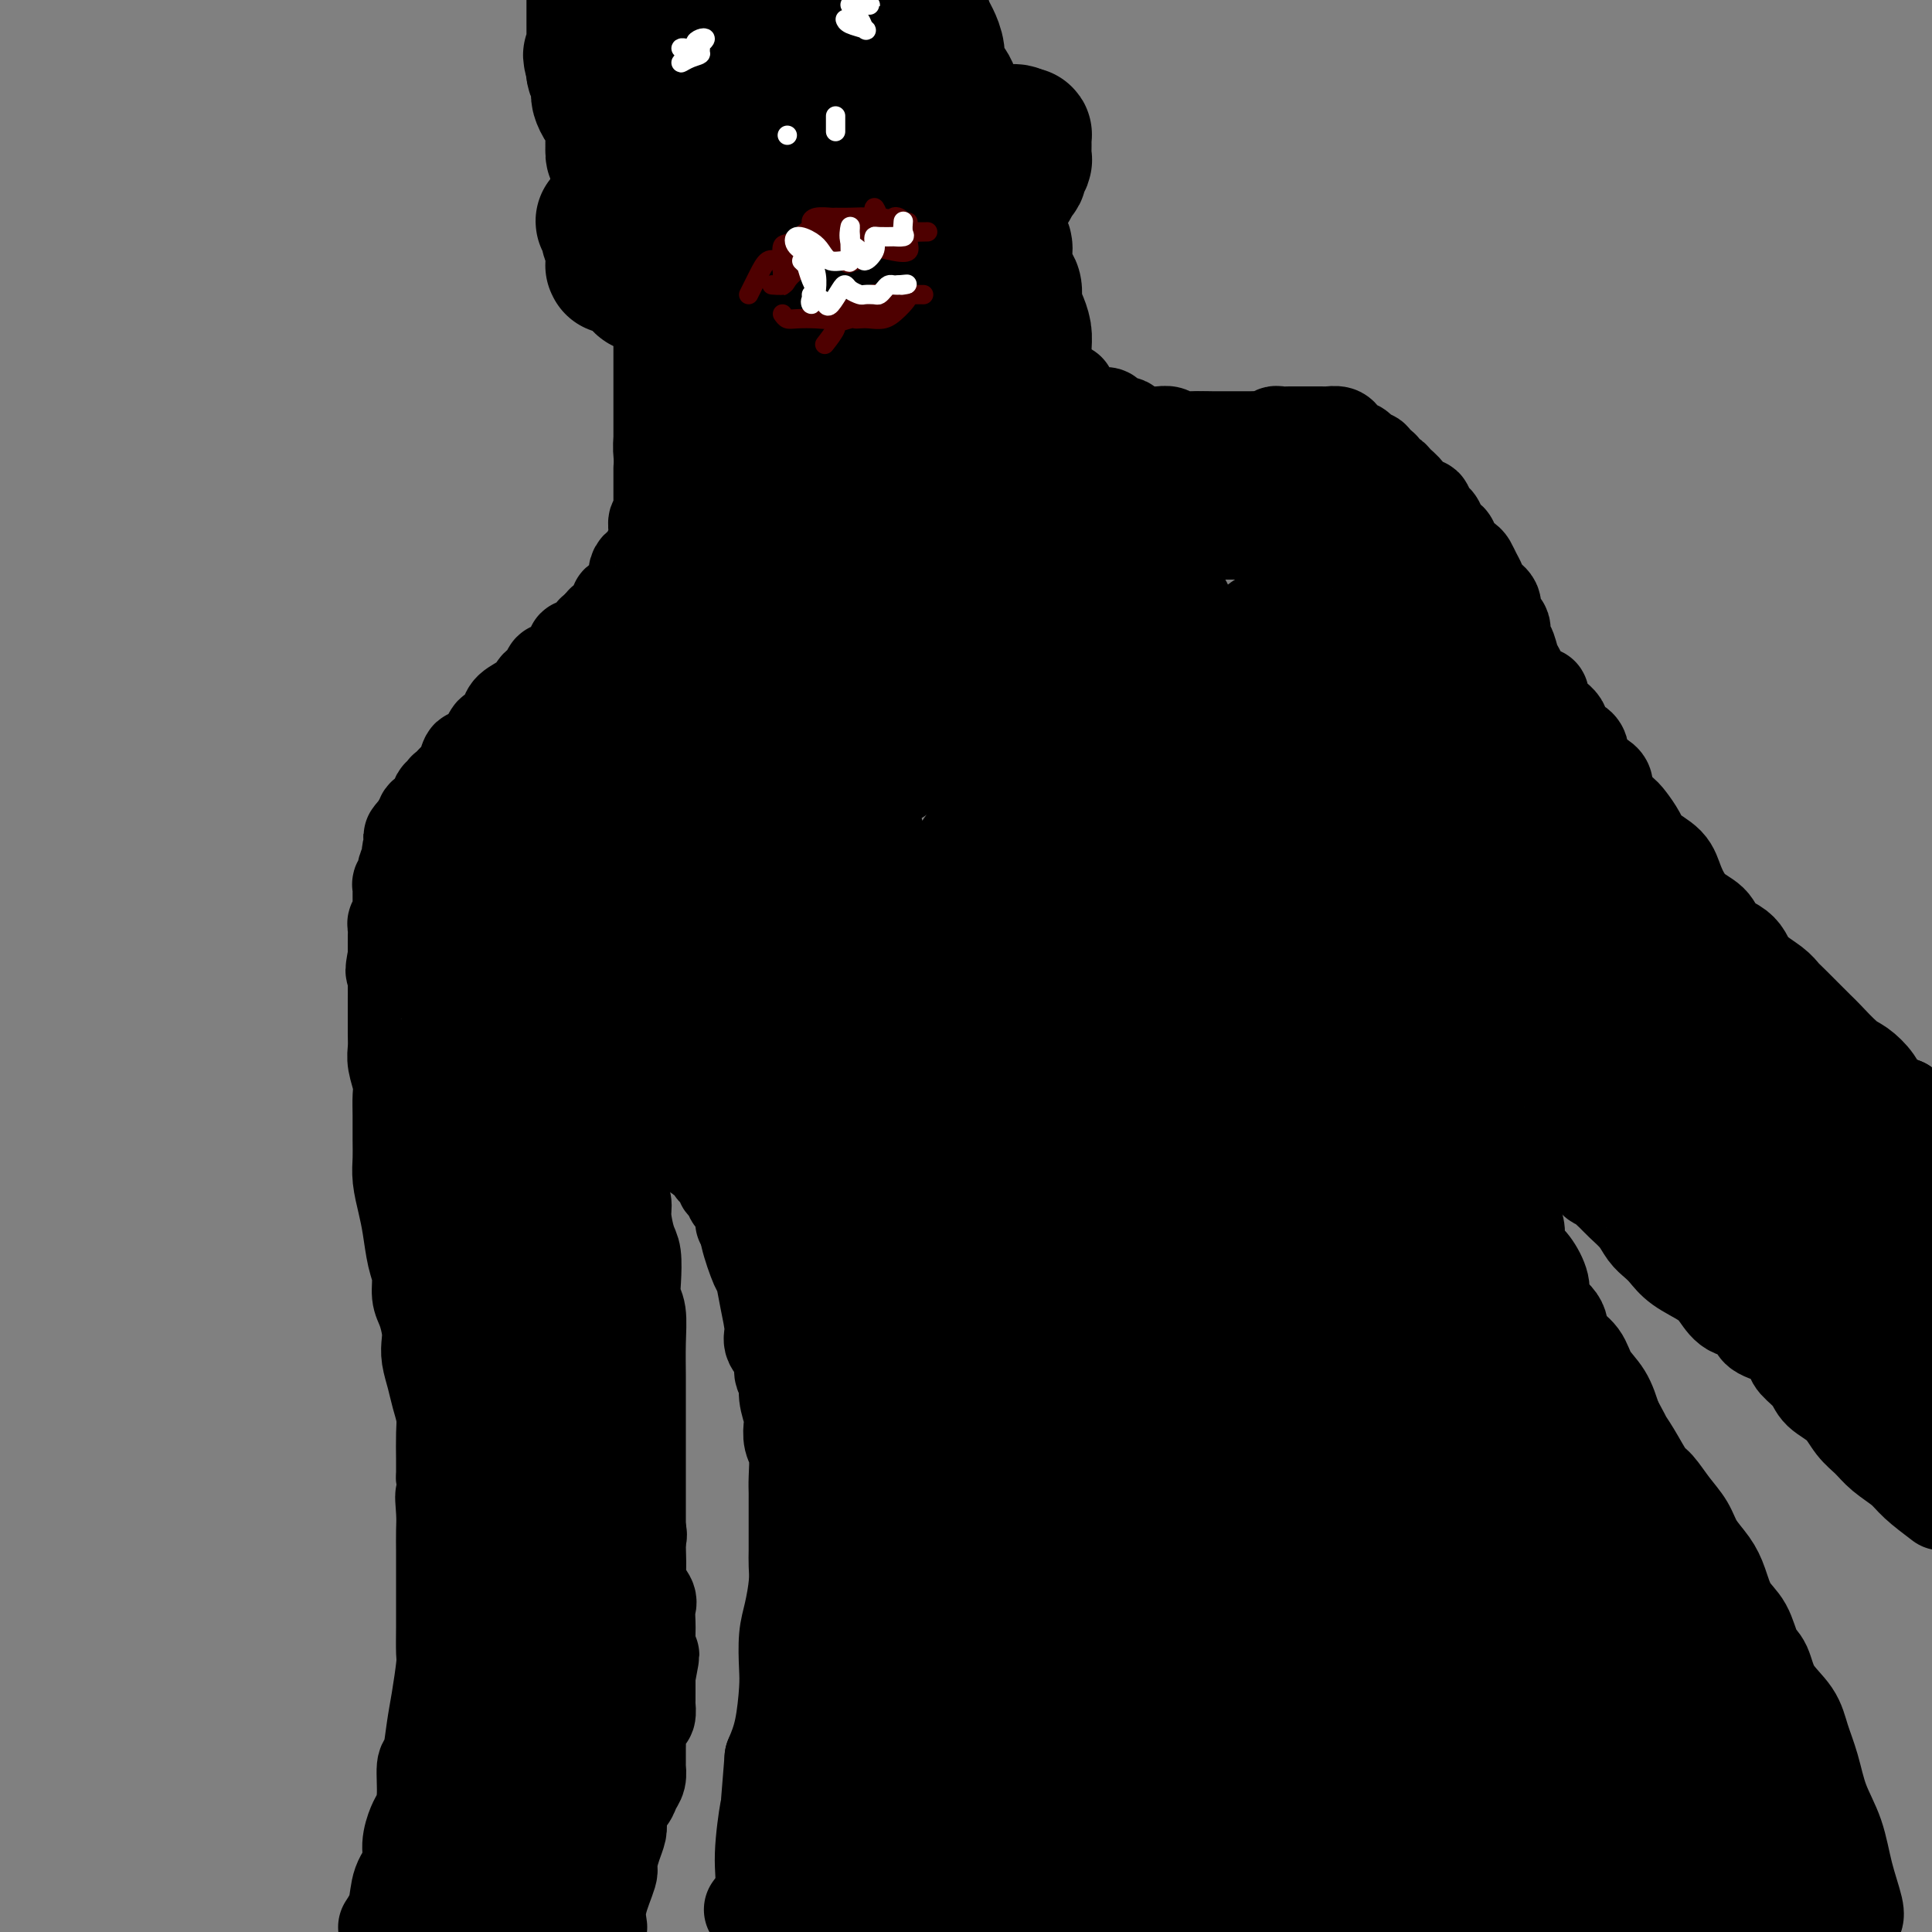 <svg viewBox='0 0 400 400' version='1.1' xmlns='http://www.w3.org/2000/svg' xmlns:xlink='http://www.w3.org/1999/xlink'><rect x="0" y="0" width="400" height="400" fill="#808080" stroke="none"/><g fill='none' stroke='rgb(0,0,0)' stroke-width='20' stroke-linecap='round' stroke-linejoin='round'><path d='M164,382c-0.423,0.005 -0.845,0.009 -1,0c-0.155,-0.009 -0.041,-0.032 0,0c0.041,0.032 0.011,0.118 0,0c-0.011,-0.118 -0.003,-0.440 0,-1c0.003,-0.560 -0.000,-1.358 0,-2c0.000,-0.642 0.003,-1.129 0,-2c-0.003,-0.871 -0.011,-2.125 0,-3c0.011,-0.875 0.041,-1.371 0,-2c-0.041,-0.629 -0.155,-1.393 0,-2c0.155,-0.607 0.578,-1.058 1,-2c0.422,-0.942 0.844,-2.374 1,-3c0.156,-0.626 0.046,-0.447 0,-1c-0.046,-0.553 -0.026,-1.839 0,-3c0.026,-1.161 0.060,-2.198 0,-3c-0.060,-0.802 -0.212,-1.371 0,-2c0.212,-0.629 0.789,-1.320 1,-2c0.211,-0.680 0.057,-1.350 0,-2c-0.057,-0.650 -0.015,-1.280 0,-2c0.015,-0.720 0.004,-1.531 0,-3c-0.004,-1.469 -0.002,-3.598 0,-5c0.002,-1.402 0.004,-2.079 0,-3c-0.004,-0.921 -0.015,-2.087 0,-3c0.015,-0.913 0.057,-1.573 0,-3c-0.057,-1.427 -0.211,-3.620 0,-5c0.211,-1.380 0.789,-1.947 1,-3c0.211,-1.053 0.057,-2.591 0,-4c-0.057,-1.409 -0.016,-2.688 0,-4c0.016,-1.312 0.008,-2.656 0,-4'/><path d='M167,313c0.495,-11.515 0.231,-5.802 0,-5c-0.231,0.802 -0.431,-3.305 -1,-7c-0.569,-3.695 -1.509,-6.977 -2,-10c-0.491,-3.023 -0.535,-5.788 -1,-9c-0.465,-3.212 -1.351,-6.871 -2,-11c-0.649,-4.129 -1.059,-8.727 -2,-12c-0.941,-3.273 -2.412,-5.221 -3,-6c-0.588,-0.779 -0.294,-0.390 0,0'/><path d='M155,253c-0.202,0.620 -0.404,1.240 0,3c0.404,1.760 1.412,4.659 2,6c0.588,1.341 0.754,1.125 1,2c0.246,0.875 0.573,2.843 1,5c0.427,2.157 0.956,4.503 1,6c0.044,1.497 -0.396,2.146 0,3c0.396,0.854 1.626,1.913 2,3c0.374,1.087 -0.110,2.201 0,3c0.110,0.799 0.813,1.281 1,2c0.187,0.719 -0.142,1.674 0,3c0.142,1.326 0.756,3.023 1,4c0.244,0.977 0.118,1.235 0,2c-0.118,0.765 -0.228,2.038 0,3c0.228,0.962 0.793,1.612 1,3c0.207,1.388 0.055,3.515 0,5c-0.055,1.485 -0.015,2.330 0,3c0.015,0.670 0.004,1.165 0,2c-0.004,0.835 -0.000,2.009 0,3c0.000,0.991 -0.003,1.797 0,3c0.003,1.203 0.011,2.801 0,4c-0.011,1.199 -0.042,1.997 0,3c0.042,1.003 0.155,2.210 0,4c-0.155,1.790 -0.580,4.161 -1,6c-0.420,1.839 -0.836,3.145 -1,5c-0.164,1.855 -0.075,4.260 0,6c0.075,1.740 0.136,2.815 0,5c-0.136,2.185 -0.467,5.482 -1,8c-0.533,2.518 -1.266,4.259 -2,6'/><path d='M160,364c-0.931,11.788 -0.758,9.758 -1,11c-0.242,1.242 -0.900,5.756 -1,9c-0.100,3.244 0.358,5.220 0,7c-0.358,1.780 -1.531,3.366 -2,4c-0.469,0.634 -0.235,0.317 0,0'/><path d='M304,226c0.024,1.084 0.048,2.168 0,3c-0.048,0.832 -0.167,1.411 0,2c0.167,0.589 0.622,1.188 1,2c0.378,0.812 0.680,1.838 1,3c0.320,1.162 0.660,2.460 1,3c0.340,0.540 0.682,0.322 1,1c0.318,0.678 0.614,2.254 1,3c0.386,0.746 0.864,0.664 1,1c0.136,0.336 -0.069,1.091 0,2c0.069,0.909 0.413,1.973 1,3c0.587,1.027 1.417,2.017 2,3c0.583,0.983 0.920,1.961 1,3c0.080,1.039 -0.098,2.141 0,3c0.098,0.859 0.473,1.476 1,2c0.527,0.524 1.205,0.956 2,2c0.795,1.044 1.705,2.702 2,4c0.295,1.298 -0.025,2.238 0,3c0.025,0.762 0.395,1.347 1,2c0.605,0.653 1.445,1.374 2,2c0.555,0.626 0.824,1.156 1,2c0.176,0.844 0.260,2.002 1,3c0.740,0.998 2.137,1.834 3,3c0.863,1.166 1.194,2.660 2,4c0.806,1.340 2.087,2.526 3,4c0.913,1.474 1.456,3.237 2,5'/><path d='M334,294c3.468,6.369 2.139,4.293 2,4c-0.139,-0.293 0.911,1.198 2,3c1.089,1.802 2.216,3.917 3,5c0.784,1.083 1.225,1.136 2,2c0.775,0.864 1.884,2.540 3,4c1.116,1.460 2.237,2.705 3,4c0.763,1.295 1.167,2.641 2,4c0.833,1.359 2.096,2.731 3,4c0.904,1.269 1.450,2.435 2,4c0.550,1.565 1.104,3.530 2,5c0.896,1.470 2.134,2.443 3,4c0.866,1.557 1.358,3.696 2,5c0.642,1.304 1.432,1.774 2,3c0.568,1.226 0.914,3.207 2,5c1.086,1.793 2.914,3.397 4,5c1.086,1.603 1.431,3.206 2,5c0.569,1.794 1.361,3.780 2,6c0.639,2.220 1.124,4.676 2,7c0.876,2.324 2.144,4.518 3,7c0.856,2.482 1.302,5.253 2,8c0.698,2.747 1.650,5.470 2,7c0.350,1.530 0.100,1.866 0,2c-0.100,0.134 -0.050,0.067 0,0'/><path d='M156,253c-0.877,0.031 -1.755,0.063 -2,0c-0.245,-0.063 0.142,-0.220 0,-1c-0.142,-0.780 -0.813,-2.184 -1,-3c-0.187,-0.816 0.108,-1.043 0,-1c-0.108,0.043 -0.620,0.357 -1,0c-0.380,-0.357 -0.627,-1.386 -1,-2c-0.373,-0.614 -0.872,-0.813 -1,-1c-0.128,-0.187 0.116,-0.364 0,-1c-0.116,-0.636 -0.591,-1.732 -1,-2c-0.409,-0.268 -0.750,0.293 -1,0c-0.250,-0.293 -0.407,-1.441 -1,-2c-0.593,-0.559 -1.621,-0.529 -2,-1c-0.379,-0.471 -0.108,-1.445 0,-2c0.108,-0.555 0.055,-0.693 0,-1c-0.055,-0.307 -0.110,-0.783 0,-1c0.110,-0.217 0.384,-0.176 0,-1c-0.384,-0.824 -1.427,-2.513 -2,-3c-0.573,-0.487 -0.674,0.229 -1,0c-0.326,-0.229 -0.875,-1.404 -1,-2c-0.125,-0.596 0.174,-0.612 0,-1c-0.174,-0.388 -0.820,-1.148 -1,-2c-0.180,-0.852 0.106,-1.795 0,-2c-0.106,-0.205 -0.606,0.330 -1,0c-0.394,-0.330 -0.684,-1.523 -1,-2c-0.316,-0.477 -0.658,-0.239 -1,0'/><path d='M137,222c-2.956,-5.201 -0.848,-2.703 0,-2c0.848,0.703 0.434,-0.389 0,-1c-0.434,-0.611 -0.887,-0.741 -1,-1c-0.113,-0.259 0.115,-0.646 0,-1c-0.115,-0.354 -0.574,-0.676 -1,-1c-0.426,-0.324 -0.818,-0.650 -1,-1c-0.182,-0.350 -0.154,-0.725 0,-1c0.154,-0.275 0.436,-0.451 0,-1c-0.436,-0.549 -1.588,-1.470 -2,-2c-0.412,-0.530 -0.083,-0.670 0,-1c0.083,-0.330 -0.081,-0.851 0,-1c0.081,-0.149 0.406,0.075 0,0c-0.406,-0.075 -1.545,-0.450 -2,-1c-0.455,-0.550 -0.228,-1.275 0,-2'/><path d='M130,206c-1.250,-2.715 -0.874,-1.502 -1,-1c-0.126,0.502 -0.752,0.292 -1,0c-0.248,-0.292 -0.118,-0.666 0,-1c0.118,-0.334 0.224,-0.628 0,-1c-0.224,-0.372 -0.778,-0.820 -1,-1c-0.222,-0.180 -0.111,-0.090 0,0'/><path d='M137,97c-0.000,0.521 -0.000,1.041 0,2c0.000,0.959 0.001,2.356 0,3c-0.001,0.644 -0.004,0.535 0,1c0.004,0.465 0.015,1.503 0,2c-0.015,0.497 -0.057,0.453 0,1c0.057,0.547 0.212,1.686 0,2c-0.212,0.314 -0.792,-0.198 -1,0c-0.208,0.198 -0.045,1.104 0,2c0.045,0.896 -0.027,1.780 0,2c0.027,0.220 0.153,-0.225 0,0c-0.153,0.225 -0.584,1.119 -1,2c-0.416,0.881 -0.816,1.751 -1,2c-0.184,0.249 -0.152,-0.121 0,0c0.152,0.121 0.425,0.733 0,1c-0.425,0.267 -1.549,0.190 -2,1c-0.451,0.810 -0.229,2.509 0,3c0.229,0.491 0.464,-0.224 0,0c-0.464,0.224 -1.626,1.387 -2,2c-0.374,0.613 0.040,0.675 0,1c-0.040,0.325 -0.536,0.914 -1,1c-0.464,0.086 -0.898,-0.332 -1,0c-0.102,0.332 0.127,1.415 0,2c-0.127,0.585 -0.611,0.672 -1,1c-0.389,0.328 -0.682,0.896 -1,1c-0.318,0.104 -0.662,-0.256 -1,0c-0.338,0.256 -0.669,1.128 -1,2'/><path d='M124,131c-1.996,2.749 -0.987,0.121 -1,0c-0.013,-0.121 -1.049,2.263 -2,3c-0.951,0.737 -1.818,-0.174 -2,0c-0.182,0.174 0.321,1.431 0,2c-0.321,0.569 -1.465,0.449 -2,1c-0.535,0.551 -0.459,1.774 -1,2c-0.541,0.226 -1.699,-0.543 -2,0c-0.301,0.543 0.254,2.400 0,3c-0.254,0.600 -1.318,-0.058 -2,0c-0.682,0.058 -0.981,0.830 -1,1c-0.019,0.170 0.241,-0.263 0,0c-0.241,0.263 -0.982,1.224 -2,2c-1.018,0.776 -2.314,1.369 -3,2c-0.686,0.631 -0.761,1.301 -1,2c-0.239,0.699 -0.640,1.429 -1,2c-0.360,0.571 -0.678,0.984 -1,1c-0.322,0.016 -0.650,-0.367 -1,0c-0.350,0.367 -0.724,1.482 -1,2c-0.276,0.518 -0.454,0.438 -1,1c-0.546,0.562 -1.459,1.765 -2,2c-0.541,0.235 -0.709,-0.498 -1,0c-0.291,0.498 -0.704,2.229 -1,3c-0.296,0.771 -0.476,0.583 -1,1c-0.524,0.417 -1.394,1.439 -2,2c-0.606,0.561 -0.949,0.661 -1,1c-0.051,0.339 0.189,0.917 0,1c-0.189,0.083 -0.808,-0.329 -1,0c-0.192,0.329 0.041,1.397 0,2c-0.041,0.603 -0.357,0.739 -1,1c-0.643,0.261 -1.612,0.646 -2,1c-0.388,0.354 -0.194,0.677 0,1'/><path d='M88,170c-5.526,6.151 -1.341,2.028 0,1c1.341,-1.028 -0.163,1.039 -1,2c-0.837,0.961 -1.008,0.816 -1,1c0.008,0.184 0.194,0.697 0,1c-0.194,0.303 -0.769,0.394 -1,1c-0.231,0.606 -0.118,1.725 0,2c0.118,0.275 0.242,-0.296 0,0c-0.242,0.296 -0.849,1.458 -1,2c-0.151,0.542 0.156,0.464 0,1c-0.156,0.536 -0.774,1.687 -1,2c-0.226,0.313 -0.060,-0.211 0,0c0.060,0.211 0.012,1.156 0,2c-0.012,0.844 0.011,1.588 0,2c-0.011,0.412 -0.055,0.494 0,1c0.055,0.506 0.211,1.436 0,2c-0.211,0.564 -0.789,0.763 -1,1c-0.211,0.237 -0.057,0.514 0,1c0.057,0.486 0.015,1.182 0,2c-0.015,0.818 -0.004,1.759 0,2c0.004,0.241 0.001,-0.217 0,0c-0.001,0.217 -0.001,1.108 0,2'/><path d='M82,198c-0.928,4.762 -0.249,2.665 0,2c0.249,-0.665 0.067,0.100 0,1c-0.067,0.900 -0.018,1.935 0,3c0.018,1.065 0.005,2.161 0,3c-0.005,0.839 -0.002,1.420 0,2c0.002,0.580 0.004,1.159 0,2c-0.004,0.841 -0.015,1.943 0,3c0.015,1.057 0.057,2.070 0,3c-0.057,0.930 -0.211,1.778 0,3c0.211,1.222 0.789,2.819 1,4c0.211,1.181 0.056,1.945 0,3c-0.056,1.055 -0.012,2.399 0,4c0.012,1.601 -0.008,3.458 0,5c0.008,1.542 0.043,2.769 0,4c-0.043,1.231 -0.165,2.467 0,4c0.165,1.533 0.618,3.362 1,5c0.382,1.638 0.694,3.084 1,5c0.306,1.916 0.608,4.302 1,6c0.392,1.698 0.876,2.709 1,4c0.124,1.291 -0.111,2.862 0,4c0.111,1.138 0.569,1.844 1,3c0.431,1.156 0.836,2.763 1,4c0.164,1.237 0.086,2.105 0,3c-0.086,0.895 -0.181,1.816 0,3c0.181,1.184 0.637,2.630 1,4c0.363,1.370 0.633,2.663 1,4c0.367,1.337 0.830,2.719 1,4c0.170,1.281 0.046,2.460 0,4c-0.046,1.540 -0.013,3.440 0,5c0.013,1.560 0.007,2.780 0,4'/><path d='M92,306c1.392,10.365 0.373,5.277 0,4c-0.373,-1.277 -0.100,1.258 0,3c0.100,1.742 0.027,2.692 0,4c-0.027,1.308 -0.007,2.974 0,4c0.007,1.026 0.002,1.413 0,3c-0.002,1.587 0.000,4.374 0,6c-0.000,1.626 -0.003,2.090 0,3c0.003,0.910 0.012,2.267 0,4c-0.012,1.733 -0.044,3.841 0,5c0.044,1.159 0.166,1.367 0,3c-0.166,1.633 -0.618,4.691 -1,7c-0.382,2.309 -0.694,3.869 -1,6c-0.306,2.131 -0.606,4.835 -1,6c-0.394,1.165 -0.880,0.793 -1,2c-0.120,1.207 0.127,3.992 0,6c-0.127,2.008 -0.630,3.239 -1,4c-0.370,0.761 -0.609,1.053 -1,2c-0.391,0.947 -0.933,2.549 -1,4c-0.067,1.451 0.343,2.750 0,4c-0.343,1.250 -1.438,2.452 -2,4c-0.562,1.548 -0.589,3.442 -1,5c-0.411,1.558 -1.205,2.779 -2,4'/><path d='M115,393c0.762,-0.861 1.525,-1.722 2,-2c0.475,-0.278 0.663,0.026 1,0c0.337,-0.026 0.822,-0.382 1,-1c0.178,-0.618 0.048,-1.497 0,-2c-0.048,-0.503 -0.014,-0.632 0,-1c0.014,-0.368 0.007,-0.977 0,-1c-0.007,-0.023 -0.016,0.540 0,0c0.016,-0.540 0.057,-2.183 0,-3c-0.057,-0.817 -0.211,-0.807 0,-1c0.211,-0.193 0.788,-0.591 1,-1c0.212,-0.409 0.061,-0.831 0,-1c-0.061,-0.169 -0.030,-0.084 0,0'/><path d='M121,399c-0.226,0.314 -0.453,0.628 0,0c0.453,-0.628 1.585,-2.199 2,-3c0.415,-0.801 0.111,-0.831 0,-1c-0.111,-0.169 -0.030,-0.478 0,-1c0.030,-0.522 0.008,-1.257 0,-2c-0.008,-0.743 -0.002,-1.493 0,-2c0.002,-0.507 0.001,-0.769 0,-1c-0.001,-0.231 -0.001,-0.429 0,-1c0.001,-0.571 0.004,-1.514 0,-2c-0.004,-0.486 -0.015,-0.514 0,-1c0.015,-0.486 0.056,-1.429 0,-2c-0.056,-0.571 -0.208,-0.769 0,-1c0.208,-0.231 0.778,-0.495 1,-1c0.222,-0.505 0.098,-1.252 0,-2c-0.098,-0.748 -0.170,-1.496 0,-2c0.170,-0.504 0.582,-0.764 1,-1c0.418,-0.236 0.843,-0.448 1,-1c0.157,-0.552 0.046,-1.442 0,-2c-0.046,-0.558 -0.026,-0.783 0,-1c0.026,-0.217 0.059,-0.426 0,-1c-0.059,-0.574 -0.208,-1.513 0,-2c0.208,-0.487 0.774,-0.523 1,-1c0.226,-0.477 0.113,-1.395 0,-2c-0.113,-0.605 -0.226,-0.896 0,-1c0.226,-0.104 0.793,-0.019 1,-1c0.207,-0.981 0.056,-3.026 0,-4c-0.056,-0.974 -0.015,-0.878 0,-1c0.015,-0.122 0.004,-0.464 0,-1c-0.004,-0.536 -0.002,-1.268 0,-2'/><path d='M128,356c1.084,-7.462 0.295,-4.618 0,-4c-0.295,0.618 -0.094,-0.991 0,-2c0.094,-1.009 0.082,-1.417 0,-2c-0.082,-0.583 -0.233,-1.340 0,-2c0.233,-0.660 0.851,-1.222 1,-2c0.149,-0.778 -0.171,-1.770 0,-2c0.171,-0.230 0.834,0.303 1,0c0.166,-0.303 -0.166,-1.442 0,-2c0.166,-0.558 0.829,-0.534 1,-1c0.171,-0.466 -0.150,-1.421 0,-2c0.150,-0.579 0.772,-0.782 1,-1c0.228,-0.218 0.061,-0.450 0,-1c-0.061,-0.550 -0.016,-1.417 0,-2c0.016,-0.583 0.005,-0.881 0,-1c-0.005,-0.119 -0.002,-0.060 0,0'/><path d='M124,399c-0.232,-1.467 -0.465,-2.935 0,-5c0.465,-2.065 1.627,-4.728 2,-6c0.373,-1.272 -0.045,-1.154 0,-2c0.045,-0.846 0.551,-2.655 1,-4c0.449,-1.345 0.841,-2.225 1,-3c0.159,-0.775 0.084,-1.443 0,-2c-0.084,-0.557 -0.176,-1.002 0,-2c0.176,-0.998 0.622,-2.548 1,-3c0.378,-0.452 0.690,0.193 1,0c0.310,-0.193 0.619,-1.224 1,-2c0.381,-0.776 0.834,-1.297 1,-2c0.166,-0.703 0.044,-1.587 0,-2c-0.044,-0.413 -0.009,-0.356 0,-1c0.009,-0.644 -0.008,-1.989 0,-3c0.008,-1.011 0.041,-1.690 0,-2c-0.041,-0.310 -0.154,-0.253 0,-1c0.154,-0.747 0.577,-2.298 1,-3c0.423,-0.702 0.845,-0.554 1,-1c0.155,-0.446 0.041,-1.484 0,-2c-0.041,-0.516 -0.011,-0.509 0,-1c0.011,-0.491 0.003,-1.478 0,-2c-0.003,-0.522 -0.001,-0.578 0,-1c0.001,-0.422 0.000,-1.211 0,-2'/><path d='M134,347c1.547,-8.166 0.415,-2.582 0,-1c-0.415,1.582 -0.112,-0.840 0,-2c0.112,-1.160 0.032,-1.058 0,-2c-0.032,-0.942 -0.016,-2.927 0,-4c0.016,-1.073 0.032,-1.235 0,-2c-0.032,-0.765 -0.114,-2.133 0,-3c0.114,-0.867 0.422,-1.233 0,-2c-0.422,-0.767 -1.575,-1.934 -2,-3c-0.425,-1.066 -0.122,-2.031 0,-3c0.122,-0.969 0.062,-1.941 0,-3c-0.062,-1.059 -0.126,-2.205 0,-3c0.126,-0.795 0.441,-1.238 0,-2c-0.441,-0.762 -1.639,-1.842 -2,-3c-0.361,-1.158 0.114,-2.394 0,-3c-0.114,-0.606 -0.819,-0.584 -1,-1c-0.181,-0.416 0.161,-1.272 0,-2c-0.161,-0.728 -0.827,-1.329 -1,-2c-0.173,-0.671 0.146,-1.413 0,-2c-0.146,-0.587 -0.757,-1.019 -1,-2c-0.243,-0.981 -0.117,-2.510 0,-4c0.117,-1.490 0.224,-2.939 0,-4c-0.224,-1.061 -0.778,-1.732 -1,-2c-0.222,-0.268 -0.111,-0.133 0,-1c0.111,-0.867 0.222,-2.735 0,-4c-0.222,-1.265 -0.778,-1.927 -1,-3c-0.222,-1.073 -0.112,-2.558 0,-4c0.112,-1.442 0.226,-2.840 0,-4c-0.226,-1.160 -0.792,-2.082 -1,-3c-0.208,-0.918 -0.060,-1.834 0,-3c0.060,-1.166 0.030,-2.583 0,-4'/><path d='M124,266c-1.486,-13.278 -0.201,-5.974 0,-4c0.201,1.974 -0.682,-1.383 -1,-4c-0.318,-2.617 -0.071,-4.493 0,-6c0.071,-1.507 -0.034,-2.646 0,-4c0.034,-1.354 0.206,-2.925 0,-4c-0.206,-1.075 -0.791,-1.656 -1,-3c-0.209,-1.344 -0.042,-3.453 0,-5c0.042,-1.547 -0.042,-2.534 0,-4c0.042,-1.466 0.209,-3.411 0,-5c-0.209,-1.589 -0.796,-2.823 -1,-4c-0.204,-1.177 -0.027,-2.296 0,-3c0.027,-0.704 -0.098,-0.994 0,-2c0.098,-1.006 0.419,-2.729 0,-4c-0.419,-1.271 -1.576,-2.089 -2,-3c-0.424,-0.911 -0.114,-1.914 0,-2c0.114,-0.086 0.031,0.746 0,0c-0.031,-0.746 -0.009,-3.070 0,-4c0.009,-0.930 0.004,-0.465 0,0'/><path d='M119,196c0.027,0.766 0.054,1.532 0,3c-0.054,1.468 -0.188,3.638 0,5c0.188,1.362 0.698,1.915 1,3c0.302,1.085 0.396,2.700 1,5c0.604,2.300 1.720,5.284 2,7c0.280,1.716 -0.275,2.163 0,4c0.275,1.837 1.379,5.065 2,7c0.621,1.935 0.759,2.577 1,4c0.241,1.423 0.586,3.628 1,5c0.414,1.372 0.898,1.912 1,3c0.102,1.088 -0.179,2.726 0,4c0.179,1.274 0.819,2.185 1,3c0.181,0.815 -0.096,1.534 0,3c0.096,1.466 0.565,3.678 1,5c0.435,1.322 0.834,1.754 1,3c0.166,1.246 0.097,3.304 0,5c-0.097,1.696 -0.222,3.028 0,4c0.222,0.972 0.792,1.582 1,3c0.208,1.418 0.056,3.643 0,6c-0.056,2.357 -0.015,4.847 0,7c0.015,2.153 0.004,3.969 0,6c-0.004,2.031 -0.001,4.275 0,6c0.001,1.725 0.000,2.929 0,5c-0.000,2.071 -0.000,5.009 0,8c0.000,2.991 0.000,6.036 0,9c-0.000,2.964 -0.000,5.847 0,7c0.000,1.153 0.000,0.577 0,0'/><path d='M307,222c-0.060,-0.123 -0.120,-0.246 0,-1c0.120,-0.754 0.421,-2.138 0,-3c-0.421,-0.862 -1.563,-1.201 -2,-2c-0.437,-0.799 -0.170,-2.057 0,-3c0.170,-0.943 0.241,-1.569 0,-2c-0.241,-0.431 -0.794,-0.667 -1,-1c-0.206,-0.333 -0.063,-0.764 0,-1c0.063,-0.236 0.048,-0.278 0,-1c-0.048,-0.722 -0.129,-2.125 0,-2c0.129,0.125 0.467,1.776 1,3c0.533,1.224 1.260,2.019 2,3c0.740,0.981 1.494,2.148 2,3c0.506,0.852 0.765,1.388 1,2c0.235,0.612 0.447,1.300 1,2c0.553,0.700 1.449,1.413 2,2c0.551,0.587 0.758,1.046 1,2c0.242,0.954 0.520,2.401 1,3c0.480,0.599 1.161,0.351 2,1c0.839,0.649 1.836,2.195 2,3c0.164,0.805 -0.505,0.869 0,2c0.505,1.131 2.182,3.328 3,4c0.818,0.672 0.776,-0.181 1,0c0.224,0.181 0.714,1.395 1,2c0.286,0.605 0.367,0.601 1,1c0.633,0.399 1.816,1.199 3,2'/><path d='M328,241c4.071,5.773 2.249,2.704 2,2c-0.249,-0.704 1.074,0.956 2,2c0.926,1.044 1.456,1.473 2,2c0.544,0.527 1.104,1.151 2,2c0.896,0.849 2.128,1.921 3,3c0.872,1.079 1.385,2.165 2,3c0.615,0.835 1.333,1.419 2,2c0.667,0.581 1.282,1.158 2,2c0.718,0.842 1.538,1.950 3,3c1.462,1.050 3.565,2.043 5,3c1.435,0.957 2.200,1.879 3,3c0.800,1.121 1.633,2.440 3,3c1.367,0.560 3.267,0.362 4,1c0.733,0.638 0.298,2.113 1,3c0.702,0.887 2.542,1.185 4,2c1.458,0.815 2.533,2.145 3,3c0.467,0.855 0.326,1.233 1,2c0.674,0.767 2.162,1.924 3,3c0.838,1.076 1.027,2.073 2,3c0.973,0.927 2.729,1.784 4,3c1.271,1.216 2.057,2.789 3,4c0.943,1.211 2.043,2.059 3,3c0.957,0.941 1.772,1.974 3,3c1.228,1.026 2.869,2.046 4,3c1.131,0.954 1.752,1.844 3,3c1.248,1.156 3.124,2.578 5,4'/><path d='M221,81c0.335,1.301 0.670,2.601 1,3c0.330,0.399 0.656,-0.104 1,0c0.344,0.104 0.707,0.815 1,1c0.293,0.185 0.516,-0.157 1,0c0.484,0.157 1.229,0.812 2,1c0.771,0.188 1.569,-0.090 2,0c0.431,0.090 0.497,0.550 1,1c0.503,0.450 1.443,0.891 2,1c0.557,0.109 0.730,-0.114 1,0c0.270,0.114 0.636,0.566 1,1c0.364,0.434 0.726,0.848 1,1c0.274,0.152 0.458,0.040 1,0c0.542,-0.040 1.441,-0.007 2,0c0.559,0.007 0.779,-0.012 1,0c0.221,0.012 0.443,0.056 1,0c0.557,-0.056 1.447,-0.211 2,0c0.553,0.211 0.767,0.789 1,1c0.233,0.211 0.486,0.057 1,0c0.514,-0.057 1.290,-0.016 2,0c0.710,0.016 1.355,0.008 2,0'/><path d='M248,91c2.126,0.155 0.941,0.041 1,0c0.059,-0.041 1.363,-0.011 2,0c0.637,0.011 0.607,0.003 1,0c0.393,-0.003 1.207,-0.001 2,0c0.793,0.001 1.564,0.001 2,0c0.436,-0.001 0.537,-0.004 1,0c0.463,0.004 1.289,0.015 2,0c0.711,-0.015 1.306,-0.057 2,0c0.694,0.057 1.485,0.211 2,0c0.515,-0.211 0.753,-0.789 1,-1c0.247,-0.211 0.504,-0.057 1,0c0.496,0.057 1.232,0.015 2,0c0.768,-0.015 1.568,-0.004 2,0c0.432,0.004 0.496,0.001 1,0c0.504,-0.001 1.448,-0.001 2,0c0.552,0.001 0.711,0.003 1,0c0.289,-0.003 0.707,-0.012 1,0c0.293,0.012 0.460,0.046 1,0c0.540,-0.046 1.453,-0.172 2,0c0.547,0.172 0.728,0.643 1,1c0.272,0.357 0.636,0.602 1,1c0.364,0.398 0.727,0.949 1,1c0.273,0.051 0.455,-0.399 1,0c0.545,0.399 1.455,1.646 2,2c0.545,0.354 0.727,-0.185 1,0c0.273,0.185 0.636,1.092 1,2'/><path d='M285,97c1.418,0.959 0.962,-0.143 1,0c0.038,0.143 0.570,1.531 1,2c0.430,0.469 0.758,0.018 1,0c0.242,-0.018 0.397,0.396 1,1c0.603,0.604 1.653,1.399 2,2c0.347,0.601 -0.009,1.010 0,1c0.009,-0.010 0.384,-0.439 1,0c0.616,0.439 1.475,1.745 2,2c0.525,0.255 0.718,-0.540 1,0c0.282,0.540 0.653,2.416 1,3c0.347,0.584 0.669,-0.125 1,0c0.331,0.125 0.670,1.084 1,2c0.330,0.916 0.652,1.789 1,2c0.348,0.211 0.723,-0.239 1,0c0.277,0.239 0.456,1.166 1,2c0.544,0.834 1.454,1.574 2,2c0.546,0.426 0.729,0.537 1,1c0.271,0.463 0.632,1.279 1,2c0.368,0.721 0.744,1.348 1,2c0.256,0.652 0.393,1.328 1,2c0.607,0.672 1.683,1.340 2,2c0.317,0.660 -0.126,1.312 0,2c0.126,0.688 0.821,1.411 1,2c0.179,0.589 -0.159,1.043 0,1c0.159,-0.043 0.816,-0.584 1,0c0.184,0.584 -0.106,2.292 0,3c0.106,0.708 0.609,0.416 1,1c0.391,0.584 0.672,2.043 1,3c0.328,0.957 0.704,1.411 1,2c0.296,0.589 0.513,1.311 1,2c0.487,0.689 1.243,1.344 2,2'/><path d='M317,143c2.606,4.258 2.121,1.404 2,1c-0.121,-0.404 0.121,1.642 1,3c0.879,1.358 2.395,2.029 3,3c0.605,0.971 0.299,2.241 1,3c0.701,0.759 2.408,1.008 3,2c0.592,0.992 0.070,2.726 1,4c0.930,1.274 3.313,2.087 4,3c0.687,0.913 -0.324,1.924 0,3c0.324,1.076 1.981,2.216 3,3c1.019,0.784 1.399,1.212 2,2c0.601,0.788 1.423,1.937 2,3c0.577,1.063 0.911,2.041 2,3c1.089,0.959 2.934,1.899 4,3c1.066,1.101 1.353,2.364 2,4c0.647,1.636 1.654,3.645 3,5c1.346,1.355 3.030,2.057 4,3c0.970,0.943 1.226,2.129 2,3c0.774,0.871 2.067,1.427 3,2c0.933,0.573 1.507,1.161 2,2c0.493,0.839 0.906,1.927 2,3c1.094,1.073 2.868,2.130 4,3c1.132,0.870 1.623,1.553 2,2c0.377,0.447 0.642,0.657 2,2c1.358,1.343 3.810,3.819 5,5c1.190,1.181 1.118,1.069 2,2c0.882,0.931 2.717,2.907 4,4c1.283,1.093 2.014,1.303 3,2c0.986,0.697 2.227,1.880 3,3c0.773,1.120 1.078,2.177 2,3c0.922,0.823 2.461,1.411 4,2'/><path d='M394,229c7.289,6.867 3.511,3.533 3,3c-0.511,-0.533 2.244,1.733 5,4'/></g>
<g fill='none' stroke='rgb(0,0,0)' stroke-width='28' stroke-linecap='round' stroke-linejoin='round'><path d='M301,181c-0.259,0.212 -0.519,0.423 0,2c0.519,1.577 1.815,4.518 4,8c2.185,3.482 5.259,7.504 8,11c2.741,3.496 5.149,6.466 9,11c3.851,4.534 9.146,10.631 14,16c4.854,5.369 9.269,10.010 14,14c4.731,3.990 9.780,7.330 13,10c3.220,2.670 4.613,4.670 6,6c1.387,1.330 2.768,1.991 2,1c-0.768,-0.991 -3.685,-3.635 -7,-6c-3.315,-2.365 -7.028,-4.453 -10,-7c-2.972,-2.547 -5.204,-5.555 -9,-10c-3.796,-4.445 -9.156,-10.328 -13,-15c-3.844,-4.672 -6.171,-8.135 -8,-11c-1.829,-2.865 -3.159,-5.134 -4,-6c-0.841,-0.866 -1.192,-0.329 -1,0c0.192,0.329 0.929,0.449 3,3c2.071,2.551 5.478,7.535 10,13c4.522,5.465 10.161,11.413 17,18c6.839,6.587 14.880,13.812 22,20c7.120,6.188 13.320,11.339 19,16c5.680,4.661 10.840,8.830 16,13'/><path d='M396,280c1.114,1.103 2.228,2.206 0,0c-2.228,-2.206 -7.799,-7.722 -16,-15c-8.201,-7.278 -19.032,-16.318 -26,-23c-6.968,-6.682 -10.073,-11.006 -13,-15c-2.927,-3.994 -5.677,-7.659 -7,-9c-1.323,-1.341 -1.221,-0.359 -1,0c0.221,0.359 0.559,0.096 3,2c2.441,1.904 6.984,5.974 12,11c5.016,5.026 10.504,11.007 17,17c6.496,5.993 13.999,11.998 20,17c6.001,5.002 10.501,9.001 15,13'/><path d='M398,268c1.217,1.169 2.434,2.337 0,0c-2.434,-2.337 -8.519,-8.180 -16,-16c-7.481,-7.820 -16.358,-17.618 -23,-25c-6.642,-7.382 -11.049,-12.348 -14,-16c-2.951,-3.652 -4.445,-5.992 -6,-8c-1.555,-2.008 -3.171,-3.686 -2,-2c1.171,1.686 5.129,6.736 10,12c4.871,5.264 10.656,10.741 16,16c5.344,5.259 10.246,10.301 15,15c4.754,4.699 9.358,9.057 13,12c3.642,2.943 6.321,4.472 9,6'/><path d='M394,254c1.143,1.190 2.285,2.381 0,0c-2.285,-2.381 -7.999,-8.333 -14,-14c-6.001,-5.667 -12.289,-11.049 -20,-19c-7.711,-7.951 -16.843,-18.470 -23,-26c-6.157,-7.530 -9.338,-12.071 -12,-16c-2.662,-3.929 -4.805,-7.247 -6,-9c-1.195,-1.753 -1.441,-1.940 -1,-1c0.441,0.940 1.569,3.007 4,7c2.431,3.993 6.165,9.911 11,16c4.835,6.089 10.770,12.349 17,19c6.230,6.651 12.753,13.693 18,19c5.247,5.307 9.216,8.878 13,12c3.784,3.122 7.384,5.794 9,7c1.616,1.206 1.250,0.944 0,0c-1.250,-0.944 -3.382,-2.571 -8,-7c-4.618,-4.429 -11.722,-11.661 -18,-18c-6.278,-6.339 -11.729,-11.783 -19,-18c-7.271,-6.217 -16.363,-13.205 -20,-16c-3.637,-2.795 -1.818,-1.398 0,0'/><path d='M101,384c0.227,-2.149 0.453,-4.297 1,-7c0.547,-2.703 1.414,-5.959 2,-8c0.586,-2.041 0.892,-2.867 1,-4c0.108,-1.133 0.019,-2.573 0,-3c-0.019,-0.427 0.034,0.159 0,3c-0.034,2.841 -0.153,7.937 -1,12c-0.847,4.063 -2.420,7.094 -3,10c-0.580,2.906 -0.166,5.687 0,8c0.166,2.313 0.083,4.156 0,6'/><path d='M102,394c0.033,1.509 0.066,3.018 0,0c-0.066,-3.018 -0.231,-10.563 0,-16c0.231,-5.437 0.857,-8.765 1,-11c0.143,-2.235 -0.195,-3.376 0,-5c0.195,-1.624 0.925,-3.730 1,-2c0.075,1.730 -0.505,7.298 -1,11c-0.495,3.702 -0.905,5.540 -1,7c-0.095,1.460 0.124,2.544 0,4c-0.124,1.456 -0.590,3.285 0,2c0.590,-1.285 2.237,-5.682 3,-9c0.763,-3.318 0.642,-5.555 1,-10c0.358,-4.445 1.195,-11.098 2,-16c0.805,-4.902 1.577,-8.052 2,-12c0.423,-3.948 0.495,-8.694 1,-14c0.505,-5.306 1.441,-11.173 2,-16c0.559,-4.827 0.740,-8.613 1,-12c0.260,-3.387 0.598,-6.375 1,-8c0.402,-1.625 0.868,-1.887 1,-3c0.132,-1.113 -0.072,-3.078 0,-4c0.072,-0.922 0.418,-0.800 0,-2c-0.418,-1.200 -1.600,-3.721 -2,-5c-0.400,-1.279 -0.019,-1.315 0,-2c0.019,-0.685 -0.324,-2.017 -1,-4c-0.676,-1.983 -1.686,-4.617 -2,-6c-0.314,-1.383 0.067,-1.516 0,-3c-0.067,-1.484 -0.581,-4.317 -1,-6c-0.419,-1.683 -0.741,-2.214 -1,-4c-0.259,-1.786 -0.454,-4.827 -1,-7c-0.546,-2.173 -1.442,-3.478 -2,-5c-0.558,-1.522 -0.779,-3.261 -1,-5'/><path d='M105,231c-1.900,-9.470 -1.150,-6.645 -1,-7c0.150,-0.355 -0.300,-3.890 -1,-6c-0.700,-2.110 -1.652,-2.796 -2,-4c-0.348,-1.204 -0.093,-2.927 0,-4c0.093,-1.073 0.025,-1.498 0,-1c-0.025,0.498 -0.006,1.918 0,4c0.006,2.082 -0.002,4.824 0,9c0.002,4.176 0.015,9.784 0,15c-0.015,5.216 -0.056,10.040 0,15c0.056,4.960 0.211,10.056 0,15c-0.211,4.944 -0.789,9.735 -1,14c-0.211,4.265 -0.057,8.002 0,10c0.057,1.998 0.015,2.255 0,3c-0.015,0.745 -0.004,1.977 0,1c0.004,-0.977 0.001,-4.163 0,-8c-0.001,-3.837 -0.001,-8.324 0,-12c0.001,-3.676 0.004,-6.542 0,-10c-0.004,-3.458 -0.016,-7.507 0,-12c0.016,-4.493 0.059,-9.429 0,-14c-0.059,-4.571 -0.220,-8.777 0,-13c0.220,-4.223 0.819,-8.464 1,-12c0.181,-3.536 -0.057,-6.367 0,-9c0.057,-2.633 0.410,-5.069 1,-8c0.590,-2.931 1.418,-6.357 2,-9c0.582,-2.643 0.919,-4.502 1,-6c0.081,-1.498 -0.094,-2.634 0,-4c0.094,-1.366 0.455,-2.962 1,-4c0.545,-1.038 1.272,-1.519 2,-2'/><path d='M108,172c0.994,-5.630 -0.022,-3.206 0,-3c0.022,0.206 1.081,-1.807 2,-4c0.919,-2.193 1.697,-4.567 3,-6c1.303,-1.433 3.132,-1.923 5,-3c1.868,-1.077 3.777,-2.739 5,-4c1.223,-1.261 1.760,-2.120 3,-3c1.240,-0.880 3.182,-1.780 5,-3c1.818,-1.220 3.514,-2.761 5,-4c1.486,-1.239 2.764,-2.175 4,-3c1.236,-0.825 2.430,-1.538 3,-2c0.570,-0.462 0.517,-0.674 1,-1c0.483,-0.326 1.501,-0.765 1,-1c-0.501,-0.235 -2.521,-0.265 -4,0c-1.479,0.265 -2.418,0.824 -3,2c-0.582,1.176 -0.807,2.967 -2,4c-1.193,1.033 -3.352,1.306 -4,3c-0.648,1.694 0.216,4.809 0,7c-0.216,2.191 -1.512,3.458 -2,5c-0.488,1.542 -0.167,3.361 0,5c0.167,1.639 0.182,3.100 0,4c-0.182,0.900 -0.559,1.240 -1,2c-0.441,0.760 -0.944,1.941 -1,3c-0.056,1.059 0.335,1.996 0,3c-0.335,1.004 -1.396,2.076 -2,3c-0.604,0.924 -0.749,1.701 -1,2c-0.251,0.299 -0.606,0.119 -1,0c-0.394,-0.119 -0.827,-0.177 -1,0c-0.173,0.177 -0.087,0.588 0,1'/><path d='M123,179c-0.749,1.271 -0.120,1.448 0,2c0.120,0.552 -0.268,1.480 0,3c0.268,1.520 1.191,3.634 2,5c0.809,1.366 1.503,1.984 2,3c0.497,1.016 0.797,2.431 2,4c1.203,1.569 3.311,3.294 5,5c1.689,1.706 2.961,3.393 4,5c1.039,1.607 1.846,3.132 3,5c1.154,1.868 2.656,4.078 4,6c1.344,1.922 2.530,3.556 4,6c1.470,2.444 3.223,5.697 5,8c1.777,2.303 3.578,3.657 5,5c1.422,1.343 2.464,2.674 4,4c1.536,1.326 3.564,2.646 5,4c1.436,1.354 2.280,2.743 3,4c0.720,1.257 1.317,2.383 2,4c0.683,1.617 1.454,3.724 2,6c0.546,2.276 0.868,4.722 1,7c0.132,2.278 0.073,4.389 0,7c-0.073,2.611 -0.160,5.723 0,8c0.160,2.277 0.567,3.719 1,6c0.433,2.281 0.890,5.400 1,8c0.110,2.600 -0.128,4.682 0,7c0.128,2.318 0.623,4.873 1,7c0.377,2.127 0.637,3.826 1,6c0.363,2.174 0.829,4.823 1,7c0.171,2.177 0.046,3.883 0,7c-0.046,3.117 -0.012,7.647 0,11c0.012,3.353 0.004,5.529 0,8c-0.004,2.471 -0.002,5.235 0,8'/><path d='M181,355c0.928,15.589 0.249,6.061 0,4c-0.249,-2.061 -0.067,3.345 0,7c0.067,3.655 0.018,5.559 0,7c-0.018,1.441 -0.005,2.419 0,4c0.005,1.581 0.001,3.766 0,5c-0.001,1.234 -0.000,1.518 0,2c0.000,0.482 0.000,1.163 0,2c-0.000,0.837 -0.000,1.831 0,3c0.000,1.169 0.000,2.512 0,3c-0.000,0.488 -0.000,0.120 0,1c0.000,0.880 0.000,3.006 0,4c-0.000,0.994 -0.000,0.855 0,1c0.000,0.145 0.000,0.572 0,1'/><path d='M175,397c-0.129,0.493 -0.257,0.986 0,0c0.257,-0.986 0.901,-3.451 2,-6c1.099,-2.549 2.654,-5.182 4,-8c1.346,-2.818 2.484,-5.820 4,-10c1.516,-4.180 3.412,-9.536 5,-14c1.588,-4.464 2.870,-8.036 4,-13c1.130,-4.964 2.107,-11.322 3,-16c0.893,-4.678 1.701,-7.678 2,-11c0.299,-3.322 0.089,-6.968 0,-9c-0.089,-2.032 -0.059,-2.451 0,-3c0.059,-0.549 0.145,-1.229 0,-1c-0.145,0.229 -0.522,1.368 0,5c0.522,3.632 1.944,9.757 3,16c1.056,6.243 1.746,12.604 3,20c1.254,7.396 3.073,15.827 5,25c1.927,9.173 3.964,19.086 6,29'/><path d='M214,378c0.544,2.191 1.088,4.383 0,0c-1.088,-4.383 -3.807,-15.340 -6,-29c-2.193,-13.660 -3.861,-30.022 -5,-42c-1.139,-11.978 -1.751,-19.570 -2,-27c-0.249,-7.430 -0.136,-14.698 0,-18c0.136,-3.302 0.296,-2.639 0,-4c-0.296,-1.361 -1.048,-4.746 3,12c4.048,16.746 12.898,53.624 16,67c3.102,13.376 0.458,3.250 3,10c2.542,6.750 10.271,30.375 18,54'/><path d='M243,396c0.476,1.727 0.952,3.454 0,0c-0.952,-3.454 -3.334,-12.089 -7,-25c-3.666,-12.911 -8.618,-30.100 -13,-45c-4.382,-14.900 -8.194,-27.512 -11,-39c-2.806,-11.488 -4.608,-21.852 -6,-30c-1.392,-8.148 -2.376,-14.081 -3,-18c-0.624,-3.919 -0.888,-5.826 0,-2c0.888,3.826 2.929,13.384 6,25c3.071,11.616 7.174,25.289 13,41c5.826,15.711 13.376,33.461 21,49c7.624,15.539 15.321,28.868 22,40c6.679,11.132 12.339,20.066 18,29'/><path d='M263,372c1.813,4.109 3.626,8.218 0,0c-3.626,-8.218 -12.689,-28.764 -19,-46c-6.311,-17.236 -9.868,-31.164 -13,-44c-3.132,-12.836 -5.839,-24.581 -7,-32c-1.161,-7.419 -0.776,-10.511 -1,-13c-0.224,-2.489 -1.057,-4.373 0,0c1.057,4.373 4.004,15.003 8,28c3.996,12.997 9.040,28.360 15,43c5.960,14.640 12.835,28.557 21,44c8.165,15.443 17.618,32.412 24,43c6.382,10.588 9.691,14.794 13,19'/><path d='M292,374c2.006,4.789 4.012,9.579 0,0c-4.012,-9.579 -14.044,-33.526 -21,-51c-6.956,-17.474 -10.838,-28.474 -14,-39c-3.162,-10.526 -5.604,-20.579 -7,-26c-1.396,-5.421 -1.745,-6.212 -2,-6c-0.255,0.212 -0.416,1.426 1,7c1.416,5.574 4.410,15.507 8,26c3.590,10.493 7.777,21.544 15,37c7.223,15.456 17.483,35.315 25,49c7.517,13.685 12.291,21.196 17,27c4.709,5.804 9.355,9.902 14,14'/><path d='M322,382c2.000,3.915 3.999,7.831 0,0c-3.999,-7.831 -13.997,-27.407 -21,-43c-7.003,-15.593 -11.013,-27.202 -14,-37c-2.987,-9.798 -4.953,-17.784 -6,-23c-1.047,-5.216 -1.176,-7.663 -1,-9c0.176,-1.337 0.657,-1.565 2,1c1.343,2.565 3.547,7.922 6,14c2.453,6.078 5.156,12.876 10,24c4.844,11.124 11.830,26.574 18,38c6.170,11.426 11.525,18.827 16,26c4.475,7.173 8.072,14.118 11,19c2.928,4.882 5.188,7.701 5,6c-0.188,-1.701 -2.824,-7.923 -7,-17c-4.176,-9.077 -9.891,-21.011 -15,-31c-5.109,-9.989 -9.612,-18.035 -14,-29c-4.388,-10.965 -8.661,-24.850 -11,-33c-2.339,-8.150 -2.743,-10.564 -3,-12c-0.257,-1.436 -0.366,-1.892 0,-1c0.366,0.892 1.208,3.133 2,7c0.792,3.867 1.536,9.362 5,18c3.464,8.638 9.649,20.421 14,30c4.351,9.579 6.869,16.954 10,24c3.131,7.046 6.874,13.765 10,19c3.126,5.235 5.635,8.988 7,11c1.365,2.012 1.587,2.285 2,2c0.413,-0.285 1.018,-1.127 0,-3c-1.018,-1.873 -3.660,-4.775 -7,-11c-3.340,-6.225 -7.380,-15.772 -11,-24c-3.620,-8.228 -6.821,-15.138 -10,-22c-3.179,-6.862 -6.337,-13.675 -8,-18c-1.663,-4.325 -1.832,-6.163 -2,-8'/><path d='M310,300c-6.039,-12.813 -2.135,-1.845 1,6c3.135,7.845 5.502,12.569 8,18c2.498,5.431 5.129,11.570 8,18c2.871,6.430 5.983,13.149 9,19c3.017,5.851 5.940,10.832 9,16c3.060,5.168 6.259,10.521 6,9c-0.259,-1.521 -3.974,-9.918 -7,-16c-3.026,-6.082 -5.361,-9.850 -8,-14c-2.639,-4.150 -5.582,-8.683 -8,-13c-2.418,-4.317 -4.313,-8.418 -5,-10c-0.687,-1.582 -0.168,-0.643 0,-1c0.168,-0.357 -0.017,-2.009 0,-2c0.017,0.009 0.235,1.679 1,4c0.765,2.321 2.077,5.292 4,9c1.923,3.708 4.458,8.153 7,12c2.542,3.847 5.091,7.096 6,9c0.909,1.904 0.180,2.464 0,2c-0.180,-0.464 0.191,-1.953 0,-5c-0.191,-3.047 -0.942,-7.651 -3,-13c-2.058,-5.349 -5.423,-11.444 -8,-17c-2.577,-5.556 -4.365,-10.575 -7,-16c-2.635,-5.425 -6.118,-11.257 -8,-16c-1.882,-4.743 -2.165,-8.398 -3,-11c-0.835,-2.602 -2.224,-4.151 -2,-4c0.224,0.151 2.060,2.002 4,5c1.940,2.998 3.983,7.142 7,13c3.017,5.858 7.009,13.429 11,21'/><path d='M332,323c4.751,9.380 5.629,13.331 8,18c2.371,4.669 6.235,10.055 9,15c2.765,4.945 4.430,9.450 6,13c1.570,3.550 3.044,6.147 4,8c0.956,1.853 1.393,2.964 2,4c0.607,1.036 1.384,1.999 0,1c-1.384,-0.999 -4.927,-3.959 -7,-7c-2.073,-3.041 -2.675,-6.162 -4,-9c-1.325,-2.838 -3.375,-5.391 -4,-7c-0.625,-1.609 0.173,-2.272 0,-3c-0.173,-0.728 -1.319,-1.519 -1,-1c0.319,0.519 2.102,2.349 4,5c1.898,2.651 3.909,6.122 5,9c1.091,2.878 1.262,5.163 2,8c0.738,2.837 2.045,6.225 3,9c0.955,2.775 1.559,4.936 2,8c0.441,3.064 0.721,7.032 1,11'/><path d='M312,398c0.679,0.364 1.357,0.728 0,0c-1.357,-0.728 -4.751,-2.549 -8,-4c-3.249,-1.451 -6.353,-2.532 -10,-4c-3.647,-1.468 -7.836,-3.324 -11,-4c-3.164,-0.676 -5.303,-0.174 -9,0c-3.697,0.174 -8.951,0.018 -13,0c-4.049,-0.018 -6.891,0.100 -11,0c-4.109,-0.100 -9.483,-0.420 -14,0c-4.517,0.420 -8.177,1.579 -12,2c-3.823,0.421 -7.809,0.104 -11,0c-3.191,-0.104 -5.586,0.004 -7,0c-1.414,-0.004 -1.847,-0.121 -3,0c-1.153,0.121 -3.028,0.479 -4,0c-0.972,-0.479 -1.042,-1.797 -1,-2c0.042,-0.203 0.196,0.709 0,0c-0.196,-0.709 -0.742,-3.038 -1,-4c-0.258,-0.962 -0.226,-0.557 0,-1c0.226,-0.443 0.648,-1.735 0,-2c-0.648,-0.265 -2.365,0.496 -3,2c-0.635,1.504 -0.186,3.751 0,5c0.186,1.249 0.111,1.501 0,2c-0.111,0.499 -0.259,1.244 0,1c0.259,-0.244 0.923,-1.477 2,-5c1.077,-3.523 2.566,-9.337 3,-15c0.434,-5.663 -0.186,-11.177 0,-18c0.186,-6.823 1.177,-14.955 2,-23c0.823,-8.045 1.478,-16.002 2,-28c0.522,-11.998 0.910,-28.038 1,-41c0.090,-12.962 -0.117,-22.846 0,-33c0.117,-10.154 0.559,-20.577 1,-31'/><path d='M205,195c0.459,-20.291 0.607,-18.517 1,-21c0.393,-2.483 1.031,-9.221 1,-13c-0.031,-3.779 -0.732,-4.599 0,-2c0.732,2.599 2.897,8.616 5,14c2.103,5.384 4.143,10.136 8,18c3.857,7.864 9.531,18.840 13,27c3.469,8.160 4.734,13.505 7,19c2.266,5.495 5.534,11.141 8,17c2.466,5.859 4.130,11.932 5,15c0.870,3.068 0.947,3.133 1,2c0.053,-1.133 0.081,-3.464 -1,-9c-1.081,-5.536 -3.270,-14.279 -5,-22c-1.730,-7.721 -3.002,-14.421 -5,-24c-1.998,-9.579 -4.723,-22.038 -6,-31c-1.277,-8.962 -1.104,-14.429 -1,-19c0.104,-4.571 0.141,-8.247 0,-10c-0.141,-1.753 -0.460,-1.583 0,0c0.460,1.583 1.699,4.578 3,10c1.301,5.422 2.666,13.270 4,21c1.334,7.730 2.638,15.341 5,26c2.362,10.659 5.781,24.366 9,35c3.219,10.634 6.238,18.195 8,23c1.762,4.805 2.268,6.855 3,7c0.732,0.145 1.688,-1.615 2,-7c0.312,-5.385 -0.022,-14.395 -1,-23c-0.978,-8.605 -2.599,-16.806 -4,-28c-1.401,-11.194 -2.582,-25.382 -3,-37c-0.418,-11.618 -0.074,-20.666 0,-28c0.074,-7.334 -0.122,-12.952 0,-16c0.122,-3.048 0.561,-3.524 1,-4'/><path d='M263,135c0.102,-7.013 -0.144,-0.544 0,5c0.144,5.544 0.676,10.164 2,19c1.324,8.836 3.438,21.888 5,33c1.562,11.112 2.571,20.285 4,29c1.429,8.715 3.277,16.974 5,23c1.723,6.026 3.320,9.819 4,13c0.680,3.181 0.441,5.748 0,2c-0.441,-3.748 -1.086,-13.812 -2,-22c-0.914,-8.188 -2.099,-14.501 -3,-21c-0.901,-6.499 -1.520,-13.184 -2,-20c-0.480,-6.816 -0.822,-13.764 -1,-18c-0.178,-4.236 -0.194,-5.758 0,-2c0.194,3.758 0.596,12.798 1,20c0.404,7.202 0.808,12.565 2,19c1.192,6.435 3.172,13.942 5,21c1.828,7.058 3.503,13.667 5,19c1.497,5.333 2.814,9.391 4,12c1.186,2.609 2.239,3.770 3,4c0.761,0.230 1.231,-0.472 1,-3c-0.231,-2.528 -1.161,-6.882 -2,-11c-0.839,-4.118 -1.585,-8.000 -3,-14c-1.415,-6.000 -3.497,-14.119 -5,-20c-1.503,-5.881 -2.425,-9.525 -3,-12c-0.575,-2.475 -0.803,-3.782 -1,-5c-0.197,-1.218 -0.362,-2.347 0,-1c0.362,1.347 1.251,5.170 2,9c0.749,3.830 1.357,7.666 2,11c0.643,3.334 1.322,6.167 2,9'/><path d='M288,234c1.328,5.327 1.647,4.646 2,5c0.353,0.354 0.739,1.745 1,2c0.261,0.255 0.395,-0.627 0,-4c-0.395,-3.373 -1.321,-9.239 -2,-15c-0.679,-5.761 -1.110,-11.417 -2,-17c-0.890,-5.583 -2.238,-11.094 -3,-16c-0.762,-4.906 -0.937,-9.206 -1,-13c-0.063,-3.794 -0.013,-7.081 0,-10c0.013,-2.919 -0.010,-5.470 0,-7c0.010,-1.530 0.052,-2.041 0,-3c-0.052,-0.959 -0.198,-2.368 0,-4c0.198,-1.632 0.740,-3.488 1,-5c0.260,-1.512 0.238,-2.681 1,-4c0.762,-1.319 2.310,-2.788 3,-4c0.690,-1.212 0.524,-2.166 1,-3c0.476,-0.834 1.593,-1.547 2,-2c0.407,-0.453 0.102,-0.645 1,0c0.898,0.645 2.998,2.126 4,3c1.002,0.874 0.907,1.140 1,2c0.093,0.860 0.374,2.312 1,3c0.626,0.688 1.597,0.611 2,1c0.403,0.389 0.239,1.245 1,2c0.761,0.755 2.446,1.408 3,2c0.554,0.592 -0.024,1.122 0,2c0.024,0.878 0.650,2.103 1,3c0.350,0.897 0.424,1.467 1,2c0.576,0.533 1.655,1.028 2,3c0.345,1.972 -0.044,5.421 0,7c0.044,1.579 0.522,1.290 1,1'/><path d='M309,165c0.807,3.458 0.326,3.104 0,2c-0.326,-1.104 -0.495,-2.958 -1,-5c-0.505,-2.042 -1.345,-4.271 -2,-6c-0.655,-1.729 -1.124,-2.959 -2,-5c-0.876,-2.041 -2.159,-4.894 -3,-7c-0.841,-2.106 -1.239,-3.464 -2,-5c-0.761,-1.536 -1.884,-3.250 -3,-5c-1.116,-1.750 -2.225,-3.536 -3,-5c-0.775,-1.464 -1.218,-2.605 -2,-4c-0.782,-1.395 -1.904,-3.044 -3,-4c-1.096,-0.956 -2.166,-1.219 -3,-2c-0.834,-0.781 -1.432,-2.080 -2,-3c-0.568,-0.920 -1.106,-1.461 -2,-2c-0.894,-0.539 -2.144,-1.075 -3,-2c-0.856,-0.925 -1.317,-2.237 -2,-3c-0.683,-0.763 -1.589,-0.975 -2,-1c-0.411,-0.025 -0.326,0.137 -1,0c-0.674,-0.137 -2.108,-0.573 -3,-1c-0.892,-0.427 -1.241,-0.847 -2,-1c-0.759,-0.153 -1.928,-0.041 -3,0c-1.072,0.041 -2.048,0.011 -3,0c-0.952,-0.011 -1.882,-0.003 -3,0c-1.118,0.003 -2.425,0.001 -3,0c-0.575,-0.001 -0.420,-0.000 -1,0c-0.580,0.000 -1.896,0.000 -3,0c-1.104,-0.000 -1.997,-0.000 -3,0c-1.003,0.000 -2.116,0.000 -3,0c-0.884,-0.000 -1.538,-0.000 -2,0c-0.462,0.000 -0.731,0.000 -1,0'/><path d='M243,106c-6.053,-0.480 -4.686,-0.180 -4,0c0.686,0.180 0.693,0.241 0,0c-0.693,-0.241 -2.084,-0.782 -3,-1c-0.916,-0.218 -1.358,-0.111 -2,0c-0.642,0.111 -1.484,0.226 -2,0c-0.516,-0.226 -0.705,-0.791 -1,-1c-0.295,-0.209 -0.695,-0.060 -1,0c-0.305,0.060 -0.515,0.030 -1,0c-0.485,-0.030 -1.246,-0.061 -2,0c-0.754,0.061 -1.500,0.212 -2,0c-0.500,-0.212 -0.754,-0.789 -1,-1c-0.246,-0.211 -0.483,-0.057 -1,0c-0.517,0.057 -1.312,0.017 -2,0c-0.688,-0.017 -1.267,-0.012 -2,0c-0.733,0.012 -1.618,0.031 -2,0c-0.382,-0.031 -0.260,-0.113 -1,0c-0.740,0.113 -2.343,0.422 -4,1c-1.657,0.578 -3.369,1.425 -4,2c-0.631,0.575 -0.180,0.879 0,1c0.180,0.121 0.090,0.061 0,0'/><path d='M160,164c0.093,-0.299 0.186,-0.598 -1,-2c-1.186,-1.402 -3.650,-3.906 -5,-5c-1.350,-1.094 -1.586,-0.776 -2,-1c-0.414,-0.224 -1.006,-0.988 -2,0c-0.994,0.988 -2.391,3.730 -3,7c-0.609,3.270 -0.429,7.068 0,12c0.429,4.932 1.107,10.998 2,17c0.893,6.002 1.999,11.940 5,17c3.001,5.060 7.896,9.243 11,13c3.104,3.757 4.418,7.088 6,9c1.582,1.912 3.432,2.407 4,3c0.568,0.593 -0.147,1.286 0,1c0.147,-0.286 1.155,-1.552 1,-4c-0.155,-2.448 -1.475,-6.079 -3,-10c-1.525,-3.921 -3.257,-8.131 -5,-12c-1.743,-3.869 -3.499,-7.398 -6,-13c-2.501,-5.602 -5.747,-13.278 -8,-19c-2.253,-5.722 -3.512,-9.489 -4,-13c-0.488,-3.511 -0.204,-6.765 0,-8c0.204,-1.235 0.326,-0.451 0,-1c-0.326,-0.549 -1.102,-2.430 0,-1c1.102,1.430 4.083,6.172 7,12c2.917,5.828 5.771,12.743 9,21c3.229,8.257 6.835,17.855 10,26c3.165,8.145 5.891,14.836 9,23c3.109,8.164 6.602,17.800 8,22c1.398,4.200 0.701,2.962 1,4c0.299,1.038 1.596,4.350 1,1c-0.596,-3.350 -3.083,-13.364 -5,-21c-1.917,-7.636 -3.262,-12.896 -5,-20c-1.738,-7.104 -3.869,-16.052 -6,-25'/><path d='M179,197c-2.904,-14.460 -2.663,-18.111 -3,-23c-0.337,-4.889 -1.253,-11.017 -2,-15c-0.747,-3.983 -1.327,-5.822 -1,-4c0.327,1.822 1.561,7.305 3,13c1.439,5.695 3.082,11.602 5,19c1.918,7.398 4.111,16.288 7,26c2.889,9.712 6.475,20.246 9,27c2.525,6.754 3.990,9.727 5,12c1.010,2.273 1.567,3.846 2,4c0.433,0.154 0.743,-1.110 1,-4c0.257,-2.890 0.462,-7.406 0,-13c-0.462,-5.594 -1.589,-12.268 -2,-19c-0.411,-6.732 -0.105,-13.524 0,-20c0.105,-6.476 0.008,-12.636 0,-16c-0.008,-3.364 0.073,-3.932 0,-5c-0.073,-1.068 -0.301,-2.636 0,-1c0.301,1.636 1.132,6.475 2,11c0.868,4.525 1.772,8.737 3,15c1.228,6.263 2.781,14.576 4,21c1.219,6.424 2.103,10.957 3,15c0.897,4.043 1.807,7.595 2,9c0.193,1.405 -0.329,0.663 0,0c0.329,-0.663 1.511,-1.247 2,-5c0.489,-3.753 0.287,-10.676 0,-16c-0.287,-5.324 -0.657,-9.048 -1,-13c-0.343,-3.952 -0.659,-8.131 -1,-11c-0.341,-2.869 -0.707,-4.426 -1,-6c-0.293,-1.574 -0.512,-3.164 0,-2c0.512,1.164 1.756,5.082 3,9'/><path d='M219,205c0.801,2.580 1.304,5.529 2,7c0.696,1.471 1.586,1.465 2,2c0.414,0.535 0.351,1.610 1,1c0.649,-0.610 2.008,-2.904 3,-6c0.992,-3.096 1.617,-6.993 2,-11c0.383,-4.007 0.525,-8.125 1,-13c0.475,-4.875 1.283,-10.507 2,-15c0.717,-4.493 1.344,-7.848 2,-11c0.656,-3.152 1.343,-6.101 2,-8c0.657,-1.899 1.285,-2.747 2,-4c0.715,-1.253 1.516,-2.910 2,-4c0.484,-1.090 0.652,-1.613 1,-2c0.348,-0.387 0.878,-0.637 1,-1c0.122,-0.363 -0.163,-0.839 0,-1c0.163,-0.161 0.772,-0.007 1,-1c0.228,-0.993 0.073,-3.135 0,-4c-0.073,-0.865 -0.063,-0.455 0,-1c0.063,-0.545 0.181,-2.044 0,-3c-0.181,-0.956 -0.661,-1.367 -1,-2c-0.339,-0.633 -0.536,-1.486 -1,-2c-0.464,-0.514 -1.196,-0.689 -2,-1c-0.804,-0.311 -1.679,-0.757 -3,-1c-1.321,-0.243 -3.089,-0.281 -5,0c-1.911,0.281 -3.966,0.883 -6,2c-2.034,1.117 -4.048,2.750 -7,5c-2.952,2.250 -6.843,5.119 -10,8c-3.157,2.881 -5.581,5.776 -8,8c-2.419,2.224 -4.834,3.778 -7,5c-2.166,1.222 -4.083,2.111 -6,3'/><path d='M187,155c-6.420,4.711 -3.468,1.989 -3,1c0.468,-0.989 -1.546,-0.244 -3,0c-1.454,0.244 -2.348,-0.012 -3,0c-0.652,0.012 -1.062,0.293 -2,0c-0.938,-0.293 -2.404,-1.160 -3,-2c-0.596,-0.840 -0.322,-1.653 -1,-2c-0.678,-0.347 -2.310,-0.228 -3,-1c-0.690,-0.772 -0.440,-2.434 -1,-4c-0.560,-1.566 -1.930,-3.036 -3,-4c-1.070,-0.964 -1.840,-1.423 -2,-2c-0.160,-0.577 0.291,-1.274 0,-2c-0.291,-0.726 -1.322,-1.482 -2,-2c-0.678,-0.518 -1.001,-0.800 -1,-1c0.001,-0.200 0.327,-0.319 0,-1c-0.327,-0.681 -1.306,-1.923 -1,-1c0.306,0.923 1.898,4.013 4,6c2.102,1.987 4.715,2.873 7,4c2.285,1.127 4.242,2.496 8,3c3.758,0.504 9.318,0.142 13,0c3.682,-0.142 5.486,-0.063 8,0c2.514,0.063 5.738,0.112 8,0c2.262,-0.112 3.562,-0.385 5,0c1.438,0.385 3.014,1.429 4,2c0.986,0.571 1.383,0.670 2,1c0.617,0.330 1.454,0.893 2,1c0.546,0.107 0.801,-0.240 1,0c0.199,0.240 0.343,1.069 0,1c-0.343,-0.069 -1.171,-1.034 -2,-2'/><path d='M219,150c5.067,-0.171 -2.765,-2.098 -7,-3c-4.235,-0.902 -4.873,-0.780 -7,-1c-2.127,-0.220 -5.743,-0.781 -10,-1c-4.257,-0.219 -9.154,-0.097 -13,0c-3.846,0.097 -6.641,0.168 -8,0c-1.359,-0.168 -1.281,-0.573 -3,-1c-1.719,-0.427 -5.234,-0.874 -7,-1c-1.766,-0.126 -1.785,0.068 -2,0c-0.215,-0.068 -0.628,-0.397 -1,-1c-0.372,-0.603 -0.704,-1.478 -1,-2c-0.296,-0.522 -0.556,-0.690 0,-1c0.556,-0.310 1.928,-0.762 3,-1c1.072,-0.238 1.842,-0.264 2,0c0.158,0.264 -0.298,0.817 0,0c0.298,-0.817 1.348,-3.002 2,-4c0.652,-0.998 0.906,-0.807 1,-1c0.094,-0.193 0.027,-0.769 0,-1c-0.027,-0.231 -0.013,-0.115 0,0'/><path d='M154,121c-0.534,-0.643 -1.068,-1.285 -1,-2c0.068,-0.715 0.736,-1.501 1,-2c0.264,-0.499 0.122,-0.710 0,-1c-0.122,-0.290 -0.225,-0.658 0,-1c0.225,-0.342 0.778,-0.660 1,-1c0.222,-0.340 0.112,-0.704 0,-1c-0.112,-0.296 -0.226,-0.524 0,-1c0.226,-0.476 0.793,-1.200 1,-2c0.207,-0.800 0.056,-1.677 0,-2c-0.056,-0.323 -0.016,-0.092 0,0c0.016,0.092 0.008,0.046 0,0'/><path d='M147,99c0.000,0.170 0.000,0.340 0,0c0.000,-0.340 0.000,-1.189 0,-2c0.000,-0.811 0.000,-1.583 0,-2c0.000,-0.417 0.000,-0.478 0,-1c0.000,-0.522 0.000,-1.506 0,-2c0.000,-0.494 -0.000,-0.499 0,-1c0.000,-0.501 0.000,-1.499 0,-2c0.000,-0.501 0.000,-0.505 0,-1c0.000,-0.495 0.000,-1.479 0,-2c0.000,-0.521 0.000,-0.577 0,-1c0.000,-0.423 0.000,-1.211 0,-2'/><path d='M147,83c-0.000,-2.611 -0.001,-1.137 0,-1c0.001,0.137 0.002,-1.061 0,-2c-0.002,-0.939 -0.008,-1.619 0,-2c0.008,-0.381 0.030,-0.464 0,-1c-0.030,-0.536 -0.113,-1.524 0,-2c0.113,-0.476 0.423,-0.440 0,-1c-0.423,-0.560 -1.578,-1.715 -2,-2c-0.422,-0.285 -0.111,0.299 0,0c0.111,-0.299 0.022,-1.480 0,-2c-0.022,-0.520 0.022,-0.377 0,-1c-0.022,-0.623 -0.110,-2.011 0,-3c0.110,-0.989 0.419,-1.579 0,-2c-0.419,-0.421 -1.566,-0.673 -2,-1c-0.434,-0.327 -0.154,-0.730 0,-1c0.154,-0.270 0.181,-0.409 0,-1c-0.181,-0.591 -0.569,-1.635 -1,-2c-0.431,-0.365 -0.903,-0.053 -1,0c-0.097,0.053 0.181,-0.154 0,-1c-0.181,-0.846 -0.822,-2.330 -1,-3c-0.178,-0.670 0.106,-0.527 0,-1c-0.106,-0.473 -0.602,-1.564 -1,-2c-0.398,-0.436 -0.699,-0.218 -1,0'/><path d='M138,52c-1.325,-2.633 -1.139,-2.216 -1,-2c0.139,0.216 0.231,0.232 0,0c-0.231,-0.232 -0.784,-0.710 -1,-1c-0.216,-0.290 -0.094,-0.391 0,-1c0.094,-0.609 0.161,-1.726 0,-2c-0.161,-0.274 -0.551,0.297 -1,0c-0.449,-0.297 -0.957,-1.461 -1,-2c-0.043,-0.539 0.380,-0.454 0,-1c-0.380,-0.546 -1.564,-1.722 -2,-2c-0.436,-0.278 -0.124,0.343 0,0c0.124,-0.343 0.061,-1.648 0,-2c-0.061,-0.352 -0.122,0.250 0,0c0.122,-0.250 0.425,-1.351 0,-2c-0.425,-0.649 -1.578,-0.846 -2,-1c-0.422,-0.154 -0.113,-0.264 0,-1c0.113,-0.736 0.030,-2.099 0,-3c-0.030,-0.901 -0.008,-1.340 0,-2c0.008,-0.660 0.002,-1.540 0,-2c-0.002,-0.460 -0.000,-0.500 0,-1c0.000,-0.500 -0.002,-1.461 0,-2c0.002,-0.539 0.008,-0.658 0,-1c-0.008,-0.342 -0.030,-0.909 0,-2c0.030,-1.091 0.113,-2.707 0,-3c-0.113,-0.293 -0.421,0.736 0,0c0.421,-0.736 1.571,-3.236 2,-4c0.429,-0.764 0.136,0.208 0,0c-0.136,-0.208 -0.113,-1.594 0,-2c0.113,-0.406 0.318,0.170 1,0c0.682,-0.170 1.841,-1.085 3,-2'/><path d='M136,11c0.901,-1.437 0.153,-1.030 0,-1c-0.153,0.030 0.290,-0.317 1,-1c0.710,-0.683 1.689,-1.703 2,-2c0.311,-0.297 -0.046,0.129 0,0c0.046,-0.129 0.495,-0.813 1,-1c0.505,-0.187 1.065,0.122 1,0c-0.065,-0.122 -0.757,-0.677 0,-1c0.757,-0.323 2.963,-0.416 4,-1c1.037,-0.584 0.907,-1.659 1,-2c0.093,-0.341 0.410,0.052 1,0c0.590,-0.052 1.452,-0.550 2,-1c0.548,-0.450 0.783,-0.853 1,-1c0.217,-0.147 0.416,-0.039 1,0c0.584,0.039 1.554,0.011 2,0c0.446,-0.011 0.367,-0.003 1,0c0.633,0.003 1.978,0.001 3,0c1.022,-0.001 1.721,-0.000 2,0c0.279,0.000 0.140,0.000 0,0'/><path d='M190,-1c-0.089,-0.373 -0.178,-0.746 0,0c0.178,0.746 0.622,2.613 1,4c0.378,1.387 0.691,2.296 1,3c0.309,0.704 0.613,1.204 1,2c0.387,0.796 0.858,1.890 1,3c0.142,1.110 -0.045,2.237 0,3c0.045,0.763 0.321,1.163 1,2c0.679,0.837 1.759,2.113 2,3c0.241,0.887 -0.358,1.387 0,2c0.358,0.613 1.673,1.341 2,2c0.327,0.659 -0.334,1.250 0,2c0.334,0.750 1.663,1.660 2,2c0.337,0.340 -0.317,0.112 0,1c0.317,0.888 1.605,2.894 2,4c0.395,1.106 -0.102,1.312 0,2c0.102,0.688 0.802,1.860 1,3c0.198,1.140 -0.106,2.250 0,3c0.106,0.750 0.621,1.141 1,2c0.379,0.859 0.623,2.185 1,3c0.377,0.815 0.888,1.118 1,2c0.112,0.882 -0.176,2.343 0,3c0.176,0.657 0.817,0.511 1,1c0.183,0.489 -0.092,1.614 0,3c0.092,1.386 0.550,3.032 1,4c0.450,0.968 0.891,1.258 1,2c0.109,0.742 -0.114,1.935 0,3c0.114,1.065 0.567,2.003 1,3c0.433,0.997 0.848,2.052 1,3c0.152,0.948 0.041,1.790 0,3c-0.041,1.210 -0.011,2.787 0,4c0.011,1.213 0.003,2.061 0,3c-0.003,0.939 -0.002,1.970 0,3'/><path d='M212,82c1.425,8.611 0.487,5.139 0,4c-0.487,-1.139 -0.525,0.054 0,1c0.525,0.946 1.611,1.645 2,2c0.389,0.355 0.080,0.365 0,1c-0.080,0.635 0.067,1.896 0,2c-0.067,0.104 -0.350,-0.949 -1,-3c-0.650,-2.051 -1.669,-5.098 -2,-8c-0.331,-2.902 0.024,-5.657 0,-8c-0.024,-2.343 -0.429,-4.274 -1,-6c-0.571,-1.726 -1.309,-3.249 -2,-5c-0.691,-1.751 -1.333,-3.731 -2,-6c-0.667,-2.269 -1.357,-4.827 -2,-7c-0.643,-2.173 -1.238,-3.959 -2,-6c-0.762,-2.041 -1.692,-4.335 -3,-7c-1.308,-2.665 -2.993,-5.700 -4,-8c-1.007,-2.300 -1.336,-3.865 -2,-5c-0.664,-1.135 -1.662,-1.841 -3,-4c-1.338,-2.159 -3.015,-5.773 -4,-8c-0.985,-2.227 -1.278,-3.069 -2,-4c-0.722,-0.931 -1.874,-1.951 -3,-3c-1.126,-1.049 -2.226,-2.129 -3,-3c-0.774,-0.871 -1.221,-1.535 -2,-2c-0.779,-0.465 -1.889,-0.733 -3,-1'/><path d='M168,2c0.229,-0.405 0.458,-0.810 0,0c-0.458,0.810 -1.602,2.834 -2,6c-0.398,3.166 -0.050,7.475 0,12c0.050,4.525 -0.199,9.267 0,14c0.199,4.733 0.846,9.458 2,16c1.154,6.542 2.814,14.902 5,21c2.186,6.098 4.898,9.934 7,13c2.102,3.066 3.595,5.363 5,7c1.405,1.637 2.720,2.616 3,3c0.280,0.384 -0.477,0.174 0,0c0.477,-0.174 2.188,-0.310 2,-3c-0.188,-2.690 -2.274,-7.932 -4,-13c-1.726,-5.068 -3.092,-9.961 -5,-15c-1.908,-5.039 -4.359,-10.224 -7,-17c-2.641,-6.776 -5.472,-15.142 -8,-21c-2.528,-5.858 -4.753,-9.207 -6,-12c-1.247,-2.793 -1.516,-5.029 -2,-6c-0.484,-0.971 -1.184,-0.678 -2,-1c-0.816,-0.322 -1.749,-1.261 -2,2c-0.251,3.261 0.180,10.722 1,18c0.820,7.278 2.027,14.373 4,24c1.973,9.627 4.710,21.786 7,32c2.290,10.214 4.132,18.484 7,26c2.868,7.516 6.760,14.277 9,18c2.240,3.723 2.826,4.409 3,5c0.174,0.591 -0.064,1.088 0,0c0.064,-1.088 0.432,-3.762 -1,-8c-1.432,-4.238 -4.663,-10.042 -7,-16c-2.337,-5.958 -3.781,-12.071 -6,-19c-2.219,-6.929 -5.213,-14.673 -8,-21c-2.787,-6.327 -5.368,-11.236 -7,-15c-1.632,-3.764 -2.316,-6.382 -3,-9'/><path d='M153,43c-5.106,-14.041 -1.871,-5.144 -1,-2c0.871,3.144 -0.621,0.533 -1,2c-0.379,1.467 0.354,7.010 2,15c1.646,7.990 4.205,18.427 7,28c2.795,9.573 5.825,18.283 9,26c3.175,7.717 6.496,14.442 10,20c3.504,5.558 7.190,9.950 9,12c1.810,2.050 1.743,1.759 2,0c0.257,-1.759 0.838,-4.987 1,-9c0.162,-4.013 -0.097,-8.810 -1,-15c-0.903,-6.190 -2.451,-13.771 -4,-21c-1.549,-7.229 -3.097,-14.104 -5,-23c-1.903,-8.896 -4.159,-19.811 -5,-27c-0.841,-7.189 -0.266,-10.651 0,-12c0.266,-1.349 0.223,-0.585 0,0c-0.223,0.585 -0.625,0.991 0,4c0.625,3.009 2.278,8.621 4,15c1.722,6.379 3.512,13.525 5,21c1.488,7.475 2.674,15.281 5,24c2.326,8.719 5.792,18.353 8,24c2.208,5.647 3.160,7.307 4,9c0.840,1.693 1.570,3.420 1,2c-0.570,-1.420 -2.441,-5.985 -4,-9c-1.559,-3.015 -2.807,-4.479 -5,-8c-2.193,-3.521 -5.330,-9.098 -8,-13c-2.670,-3.902 -4.873,-6.127 -7,-8c-2.127,-1.873 -4.179,-3.392 -5,-4c-0.821,-0.608 -0.410,-0.304 0,0'/><path d='M143,93c-0.022,0.924 -0.044,1.848 0,2c0.044,0.152 0.155,-0.466 0,0c-0.155,0.466 -0.578,2.018 -1,2c-0.422,-0.018 -0.845,-1.604 -1,-3c-0.155,-1.396 -0.041,-2.601 0,-3c0.041,-0.399 0.011,0.009 0,-1c-0.011,-1.009 -0.003,-3.434 0,-4c0.003,-0.566 0.001,0.729 0,0c-0.001,-0.729 -0.000,-3.481 0,-5c0.000,-1.519 0.000,-1.804 0,-2c-0.000,-0.196 -0.000,-0.301 0,-1c0.000,-0.699 0.000,-1.992 0,-3c-0.000,-1.008 -0.000,-1.733 0,-2c0.000,-0.267 0.000,-0.077 0,-1c-0.000,-0.923 -0.000,-2.959 0,-4c0.000,-1.041 0.000,-1.088 0,-2c-0.000,-0.912 -0.000,-2.689 0,-4c0.000,-1.311 0.000,-2.155 0,-3'/><path d='M141,59c-0.155,-6.527 -0.041,-3.843 0,-3c0.041,0.843 0.011,-0.155 0,-1c-0.011,-0.845 -0.003,-1.539 0,-2c0.003,-0.461 0.001,-0.691 0,-1c-0.001,-0.309 -0.000,-0.699 0,-2c0.000,-1.301 0.000,-3.513 0,-4c-0.000,-0.487 -0.000,0.752 0,0c0.000,-0.752 0.001,-3.496 0,-5c-0.001,-1.504 -0.004,-1.768 0,-2c0.004,-0.232 0.015,-0.433 0,-1c-0.015,-0.567 -0.055,-1.499 0,-2c0.055,-0.501 0.207,-0.572 0,-1c-0.207,-0.428 -0.773,-1.214 -1,-2c-0.227,-0.786 -0.116,-1.571 0,-2c0.116,-0.429 0.237,-0.500 0,-1c-0.237,-0.500 -0.833,-1.427 -1,-2c-0.167,-0.573 0.094,-0.793 0,-1c-0.094,-0.207 -0.545,-0.403 -1,-1c-0.455,-0.597 -0.915,-1.596 -1,-2c-0.085,-0.404 0.203,-0.214 0,-1c-0.203,-0.786 -0.899,-2.547 -1,-3c-0.101,-0.453 0.394,0.403 0,0c-0.394,-0.403 -1.675,-2.067 -2,-3c-0.325,-0.933 0.307,-1.137 0,-2c-0.307,-0.863 -1.554,-2.384 -2,-3c-0.446,-0.616 -0.091,-0.325 0,-1c0.091,-0.675 -0.083,-2.316 0,-3c0.083,-0.684 0.424,-0.410 0,-1c-0.424,-0.590 -1.614,-2.043 -2,-3c-0.386,-0.957 0.033,-1.416 0,-2c-0.033,-0.584 -0.516,-1.292 -1,-2'/><path d='M129,0c-2.167,-6.167 -1.583,-4.083 -1,-2'/><path d='M126,1c0.000,-0.111 0.000,-0.222 0,0c0.000,0.222 0.000,0.778 0,1c0.000,0.222 0.000,0.111 0,0'/><path d='M130,4c-0.309,0.748 -0.619,1.496 -1,2c-0.381,0.504 -0.834,0.764 -1,1c-0.166,0.236 -0.043,0.448 0,1c0.043,0.552 0.008,1.442 0,2c-0.008,0.558 0.012,0.782 0,1c-0.012,0.218 -0.056,0.429 0,1c0.056,0.571 0.211,1.500 0,2c-0.211,0.500 -0.789,0.570 -1,1c-0.211,0.430 -0.057,1.219 0,2c0.057,0.781 0.015,1.553 0,2c-0.015,0.447 -0.004,0.571 0,1c0.004,0.429 0.001,1.165 0,2c-0.001,0.835 -0.000,1.768 0,2c0.000,0.232 0.000,-0.237 0,0c-0.000,0.237 -0.001,1.181 0,2c0.001,0.819 0.004,1.514 0,2c-0.004,0.486 -0.015,0.763 0,1c0.015,0.237 0.057,0.434 0,1c-0.057,0.566 -0.211,1.502 0,2c0.211,0.498 0.788,0.557 1,1c0.212,0.443 0.061,1.269 0,2c-0.061,0.731 -0.030,1.365 0,2'/><path d='M128,37c-0.308,4.997 -0.079,0.991 0,0c0.079,-0.991 0.006,1.034 0,2c-0.006,0.966 0.055,0.875 0,1c-0.055,0.125 -0.225,0.468 0,1c0.225,0.532 0.844,1.255 1,2c0.156,0.745 -0.152,1.514 0,2c0.152,0.486 0.762,0.689 1,1c0.238,0.311 0.102,0.731 0,1c-0.102,0.269 -0.171,0.386 0,1c0.171,0.614 0.582,1.726 1,2c0.418,0.274 0.843,-0.290 1,0c0.157,0.290 0.046,1.433 0,2c-0.046,0.567 -0.025,0.559 0,1c0.025,0.441 0.056,1.332 0,2c-0.056,0.668 -0.197,1.112 0,1c0.197,-0.112 0.732,-0.778 1,0c0.268,0.778 0.268,3.002 0,3c-0.268,-0.002 -0.803,-2.231 -1,-3c-0.197,-0.769 -0.056,-0.077 0,0c0.056,0.077 0.028,-0.462 0,-1'/><path d='M132,55c-0.640,-1.010 -1.741,-1.533 -2,-2c-0.259,-0.467 0.323,-0.876 0,-1c-0.323,-0.124 -1.550,0.039 -2,0c-0.450,-0.039 -0.121,-0.280 0,-1c0.121,-0.720 0.035,-1.920 0,-2c-0.035,-0.080 -0.017,0.960 0,2'/><path d='M128,51c-0.667,-0.667 -0.333,-0.333 0,0'/><path d='M204,39c1.176,0.014 2.353,0.028 3,0c0.647,-0.028 0.766,-0.097 1,0c0.234,0.097 0.584,0.359 1,0c0.416,-0.359 0.900,-1.341 1,-2c0.100,-0.659 -0.183,-0.997 0,-1c0.183,-0.003 0.834,0.330 1,0c0.166,-0.330 -0.152,-1.322 0,-2c0.152,-0.678 0.773,-1.043 1,-1c0.227,0.043 0.058,0.495 0,0c-0.058,-0.495 -0.005,-1.937 0,-3c0.005,-1.063 -0.037,-1.748 0,-2c0.037,-0.252 0.153,-0.072 0,0c-0.153,0.072 -0.577,0.036 -1,0'/><path d='M211,28c-0.525,-1.409 -2.337,-0.430 -3,0c-0.663,0.430 -0.178,0.311 0,1c0.178,0.689 0.048,2.185 0,3c-0.048,0.815 -0.014,0.947 0,1c0.014,0.053 0.007,0.026 0,0'/><path d='M129,46c-0.845,-0.057 -1.691,-0.113 -2,0c-0.309,0.113 -0.083,0.396 0,1c0.083,0.604 0.022,1.528 0,2c-0.022,0.472 -0.006,0.491 0,1c0.006,0.509 0.001,1.510 0,2c-0.001,0.490 0.004,0.471 0,1c-0.004,0.529 -0.015,1.606 0,2c0.015,0.394 0.056,0.106 0,0c-0.056,-0.106 -0.207,-0.028 0,0c0.207,0.028 0.774,0.008 1,0c0.226,-0.008 0.113,-0.004 0,0'/><path d='M132,43c-0.063,-0.756 -0.126,-1.512 0,-2c0.126,-0.488 0.441,-0.708 0,-1c-0.441,-0.292 -1.639,-0.654 -2,-1c-0.361,-0.346 0.113,-0.674 0,-1c-0.113,-0.326 -0.815,-0.651 -1,-1c-0.185,-0.349 0.148,-0.724 0,-1c-0.148,-0.276 -0.775,-0.454 -1,-1c-0.225,-0.546 -0.046,-1.459 0,-2c0.046,-0.541 -0.041,-0.708 0,-1c0.041,-0.292 0.208,-0.707 0,-1c-0.208,-0.293 -0.792,-0.463 -1,-1c-0.208,-0.537 -0.041,-1.439 0,-2c0.041,-0.561 -0.044,-0.779 0,-1c0.044,-0.221 0.218,-0.444 0,-1c-0.218,-0.556 -0.829,-1.444 -1,-2c-0.171,-0.556 0.097,-0.779 0,-1c-0.097,-0.221 -0.561,-0.439 -1,-1c-0.439,-0.561 -0.853,-1.463 -1,-2c-0.147,-0.537 -0.025,-0.707 0,-1c0.025,-0.293 -0.045,-0.707 0,-1c0.045,-0.293 0.204,-0.463 0,-1c-0.204,-0.537 -0.773,-1.439 -1,-2c-0.227,-0.561 -0.114,-0.780 0,-1'/><path d='M123,14c-1.392,-4.616 -0.373,-1.657 0,-1c0.373,0.657 0.100,-0.987 0,-2c-0.100,-1.013 -0.027,-1.393 0,-2c0.027,-0.607 0.007,-1.439 0,-2c-0.007,-0.561 -0.002,-0.851 0,-1c0.002,-0.149 0.001,-0.158 0,-1c-0.001,-0.842 -0.000,-2.519 0,-3c0.000,-0.481 0.000,0.232 0,0c-0.000,-0.232 -0.000,-1.409 0,-2c0.000,-0.591 0.000,-0.598 0,-1c-0.000,-0.402 -0.000,-1.201 0,-2'/><path d='M126,1c0.000,0.000 0.000,0.000 0,0c0.000,0.000 0.000,0.000 0,0'/><path d='M132,49c0.203,0.423 0.405,0.846 0,1c-0.405,0.154 -1.419,0.038 -2,0c-0.581,-0.038 -0.729,0.002 -1,0c-0.271,-0.002 -0.665,-0.047 -1,0c-0.335,0.047 -0.612,0.184 -1,0c-0.388,-0.184 -0.889,-0.690 -1,-1c-0.111,-0.310 0.166,-0.423 0,-1c-0.166,-0.577 -0.775,-1.617 -1,-2c-0.225,-0.383 -0.064,-0.109 0,0c0.064,0.109 0.032,0.055 0,0'/></g>
<g fill='none' stroke='rgb(78,0,0)' stroke-width='4' stroke-linecap='round' stroke-linejoin='round'><path d='M163,51c0.113,1.195 0.225,2.390 0,3c-0.225,0.610 -0.789,0.636 -1,1c-0.211,0.364 -0.070,1.068 0,1c0.070,-0.068 0.067,-0.907 0,-2c-0.067,-1.093 -0.199,-2.440 0,-3c0.199,-0.560 0.730,-0.332 2,-1c1.270,-0.668 3.281,-2.232 4,-3c0.719,-0.768 0.148,-0.742 0,-1c-0.148,-0.258 0.128,-0.802 1,-1c0.872,-0.198 2.339,-0.051 3,0c0.661,0.051 0.516,0.005 1,0c0.484,-0.005 1.596,0.032 3,0c1.404,-0.032 3.098,-0.132 4,0c0.902,0.132 1.012,0.497 1,0c-0.012,-0.497 -0.146,-1.856 0,-2c0.146,-0.144 0.573,0.928 1,2'/><path d='M182,45c2.182,0.226 2.636,0.793 3,1c0.364,0.207 0.636,0.056 1,0c0.364,-0.056 0.818,-0.016 1,0c0.182,0.016 0.091,0.008 0,0'/><path d='M188,46c-0.872,-0.094 -1.744,-0.188 -3,0c-1.256,0.188 -2.896,0.659 -4,1c-1.104,0.341 -1.672,0.553 -4,2c-2.328,1.447 -6.415,4.129 -8,5c-1.585,0.871 -0.667,-0.068 -1,0c-0.333,0.068 -1.918,1.143 -3,2c-1.082,0.857 -1.663,1.498 -2,2c-0.337,0.502 -0.431,0.867 -1,1c-0.569,0.133 -1.615,0.036 -2,0c-0.385,-0.036 -0.110,-0.010 0,0c0.110,0.010 0.055,0.005 0,0'/><path d='M155,61c0.671,-1.350 1.343,-2.700 2,-4c0.657,-1.300 1.301,-2.549 2,-3c0.699,-0.451 1.455,-0.104 2,0c0.545,0.104 0.881,-0.034 1,0c0.119,0.034 0.021,0.242 0,1c-0.021,0.758 0.037,2.068 0,3c-0.037,0.932 -0.167,1.486 0,1c0.167,-0.486 0.631,-2.014 1,-3c0.369,-0.986 0.641,-1.432 1,-2c0.359,-0.568 0.804,-1.259 1,-2c0.196,-0.741 0.145,-1.532 0,-1c-0.145,0.532 -0.382,2.388 -1,3c-0.618,0.612 -1.615,-0.020 -1,0c0.615,0.020 2.844,0.692 4,0c1.156,-0.692 1.241,-2.749 2,-4c0.759,-1.251 2.193,-1.696 3,-2c0.807,-0.304 0.986,-0.466 1,0c0.014,0.466 -0.139,1.562 0,2c0.139,0.438 0.569,0.219 1,0'/><path d='M174,50c0.436,0.301 0.526,0.053 1,0c0.474,-0.053 1.331,0.087 2,0c0.669,-0.087 1.149,-0.402 2,-1c0.851,-0.598 2.073,-1.479 3,-2c0.927,-0.521 1.559,-0.682 2,-1c0.441,-0.318 0.691,-0.793 1,-1c0.309,-0.207 0.676,-0.147 1,0c0.324,0.147 0.606,0.379 1,1c0.394,0.621 0.899,1.631 1,2c0.101,0.369 -0.204,0.097 0,0c0.204,-0.097 0.916,-0.021 2,0c1.084,0.021 2.541,-0.015 2,0c-0.541,0.015 -3.081,0.082 -4,0c-0.919,-0.082 -0.219,-0.313 0,0c0.219,0.313 -0.045,1.169 0,2c0.045,0.831 0.398,1.636 0,2c-0.398,0.364 -1.546,0.285 -3,0c-1.454,-0.285 -3.215,-0.777 -4,-1c-0.785,-0.223 -0.596,-0.175 -1,0c-0.404,0.175 -1.401,0.479 -2,1c-0.599,0.521 -0.799,1.261 -1,2'/><path d='M177,54c-2.500,1.000 -1.250,0.500 0,0'/><path d='M162,65c0.299,0.420 0.597,0.841 1,1c0.403,0.159 0.909,0.058 2,0c1.091,-0.058 2.766,-0.072 4,0c1.234,0.072 2.028,0.229 3,0c0.972,-0.229 2.122,-0.846 3,-1c0.878,-0.154 1.482,0.155 1,0c-0.482,-0.155 -2.052,-0.774 -3,-1c-0.948,-0.226 -1.273,-0.061 -2,0c-0.727,0.061 -1.855,0.017 -1,0c0.855,-0.017 3.694,-0.006 5,0c1.306,0.006 1.078,0.008 2,0c0.922,-0.008 2.995,-0.027 4,0c1.005,0.027 0.941,0.098 1,0c0.059,-0.098 0.239,-0.366 0,-1c-0.239,-0.634 -0.899,-1.634 -1,-2c-0.101,-0.366 0.357,-0.098 1,0c0.643,0.098 1.471,0.026 3,0c1.529,-0.026 3.758,-0.007 5,0c1.242,0.007 1.498,0.002 1,0c-0.498,-0.002 -1.749,-0.001 -3,0'/><path d='M188,61c1.878,-0.733 -1.426,-0.067 -2,0c-0.574,0.067 1.580,-0.465 2,0c0.420,0.465 -0.896,1.929 -2,3c-1.104,1.071 -1.995,1.750 -3,2c-1.005,0.250 -2.123,0.071 -3,0c-0.877,-0.071 -1.511,-0.032 -2,0c-0.489,0.032 -0.832,0.058 -1,0c-0.168,-0.058 -0.160,-0.201 -1,0c-0.840,0.201 -2.526,0.747 -3,1c-0.474,0.253 0.265,0.212 0,1c-0.265,0.788 -1.533,2.404 -2,3c-0.467,0.596 -0.133,0.170 0,0c0.133,-0.170 0.067,-0.085 0,0'/></g>
<g fill='none' stroke='rgb(255,255,255)' stroke-width='4' stroke-linecap='round' stroke-linejoin='round'><path d='M143,10c0.980,0.085 1.959,0.169 2,0c0.041,-0.169 -0.858,-0.592 -1,-1c-0.142,-0.408 0.473,-0.800 1,-1c0.527,-0.200 0.966,-0.208 1,0c0.034,0.208 -0.337,0.633 -1,1c-0.663,0.367 -1.618,0.676 -2,1c-0.382,0.324 -0.191,0.662 0,1'/><path d='M143,11c-0.455,0.617 -0.591,0.659 -1,1c-0.409,0.341 -1.090,0.981 -1,1c0.090,0.019 0.952,-0.583 2,-1c1.048,-0.417 2.281,-0.648 2,-1c-0.281,-0.352 -2.076,-0.826 -3,-1c-0.924,-0.174 -0.978,-0.050 -1,0c-0.022,0.050 -0.011,0.025 0,0'/><path d='M176,1c1.065,-0.015 2.131,-0.030 3,0c0.869,0.030 1.542,0.107 1,0c-0.542,-0.107 -2.300,-0.396 -3,0c-0.700,0.396 -0.341,1.476 0,2c0.341,0.524 0.666,0.490 1,1c0.334,0.510 0.678,1.562 1,2c0.322,0.438 0.622,0.262 0,0c-0.622,-0.262 -2.168,-0.609 -3,-1c-0.832,-0.391 -0.952,-0.826 -1,-1c-0.048,-0.174 -0.024,-0.087 0,0'/><path d='M166,54c0.730,0.697 1.459,1.395 2,2c0.541,0.605 0.892,1.119 1,2c0.108,0.881 -0.027,2.131 0,2c0.027,-0.131 0.217,-1.641 0,-3c-0.217,-1.359 -0.840,-2.565 -1,-3c-0.160,-0.435 0.143,-0.098 0,0c-0.143,0.098 -0.733,-0.043 -1,0c-0.267,0.043 -0.212,0.269 0,1c0.212,0.731 0.580,1.967 1,3c0.420,1.033 0.893,1.862 1,1c0.107,-0.862 -0.151,-3.417 -1,-5c-0.849,-1.583 -2.289,-2.196 -3,-3c-0.711,-0.804 -0.692,-1.800 0,-2c0.692,-0.200 2.056,0.394 3,1c0.944,0.606 1.468,1.223 2,2c0.532,0.777 1.070,1.713 2,2c0.930,0.287 2.250,-0.077 3,0c0.750,0.077 0.928,0.593 1,0c0.072,-0.593 0.036,-2.297 0,-4'/><path d='M176,50c0.147,-0.968 0.013,-1.389 0,-2c-0.013,-0.611 0.095,-1.413 0,-1c-0.095,0.413 -0.393,2.041 0,3c0.393,0.959 1.478,1.248 2,2c0.522,0.752 0.480,1.967 1,2c0.520,0.033 1.601,-1.115 2,-2c0.399,-0.885 0.115,-1.505 0,-2c-0.115,-0.495 -0.062,-0.864 0,-1c0.062,-0.136 0.132,-0.038 1,0c0.868,0.038 2.534,0.017 3,0c0.466,-0.017 -0.267,-0.029 0,0c0.267,0.029 1.536,0.101 2,0c0.464,-0.101 0.125,-0.373 0,-1c-0.125,-0.627 -0.036,-1.608 0,-2c0.036,-0.392 0.018,-0.196 0,0'/><path d='M168,61c0.054,0.952 0.107,1.904 0,2c-0.107,0.096 -0.376,-0.664 0,-1c0.376,-0.336 1.396,-0.248 2,0c0.604,0.248 0.791,0.658 1,1c0.209,0.342 0.441,0.617 1,0c0.559,-0.617 1.444,-2.127 2,-3c0.556,-0.873 0.783,-1.110 1,-1c0.217,0.110 0.425,0.566 1,1c0.575,0.434 1.516,0.846 2,1c0.484,0.154 0.511,0.052 1,0c0.489,-0.052 1.440,-0.052 2,0c0.560,0.052 0.727,0.158 1,0c0.273,-0.158 0.650,-0.578 1,-1c0.350,-0.422 0.671,-0.844 1,-1c0.329,-0.156 0.665,-0.044 1,0c0.335,0.044 0.667,0.022 1,0'/><path d='M186,59c3.022,-0.311 1.578,-0.089 1,0c-0.578,0.089 -0.289,0.044 0,0'/><path d='M163,28c0.000,0.000 0.000,0.000 0,0c0.000,0.000 0.000,0.000 0,0c0.000,0.000 0.000,0.000 0,0'/><path d='M173,24c0.000,1.250 0.000,2.500 0,3c0.000,0.500 0.000,0.250 0,0'/></g>
</svg>